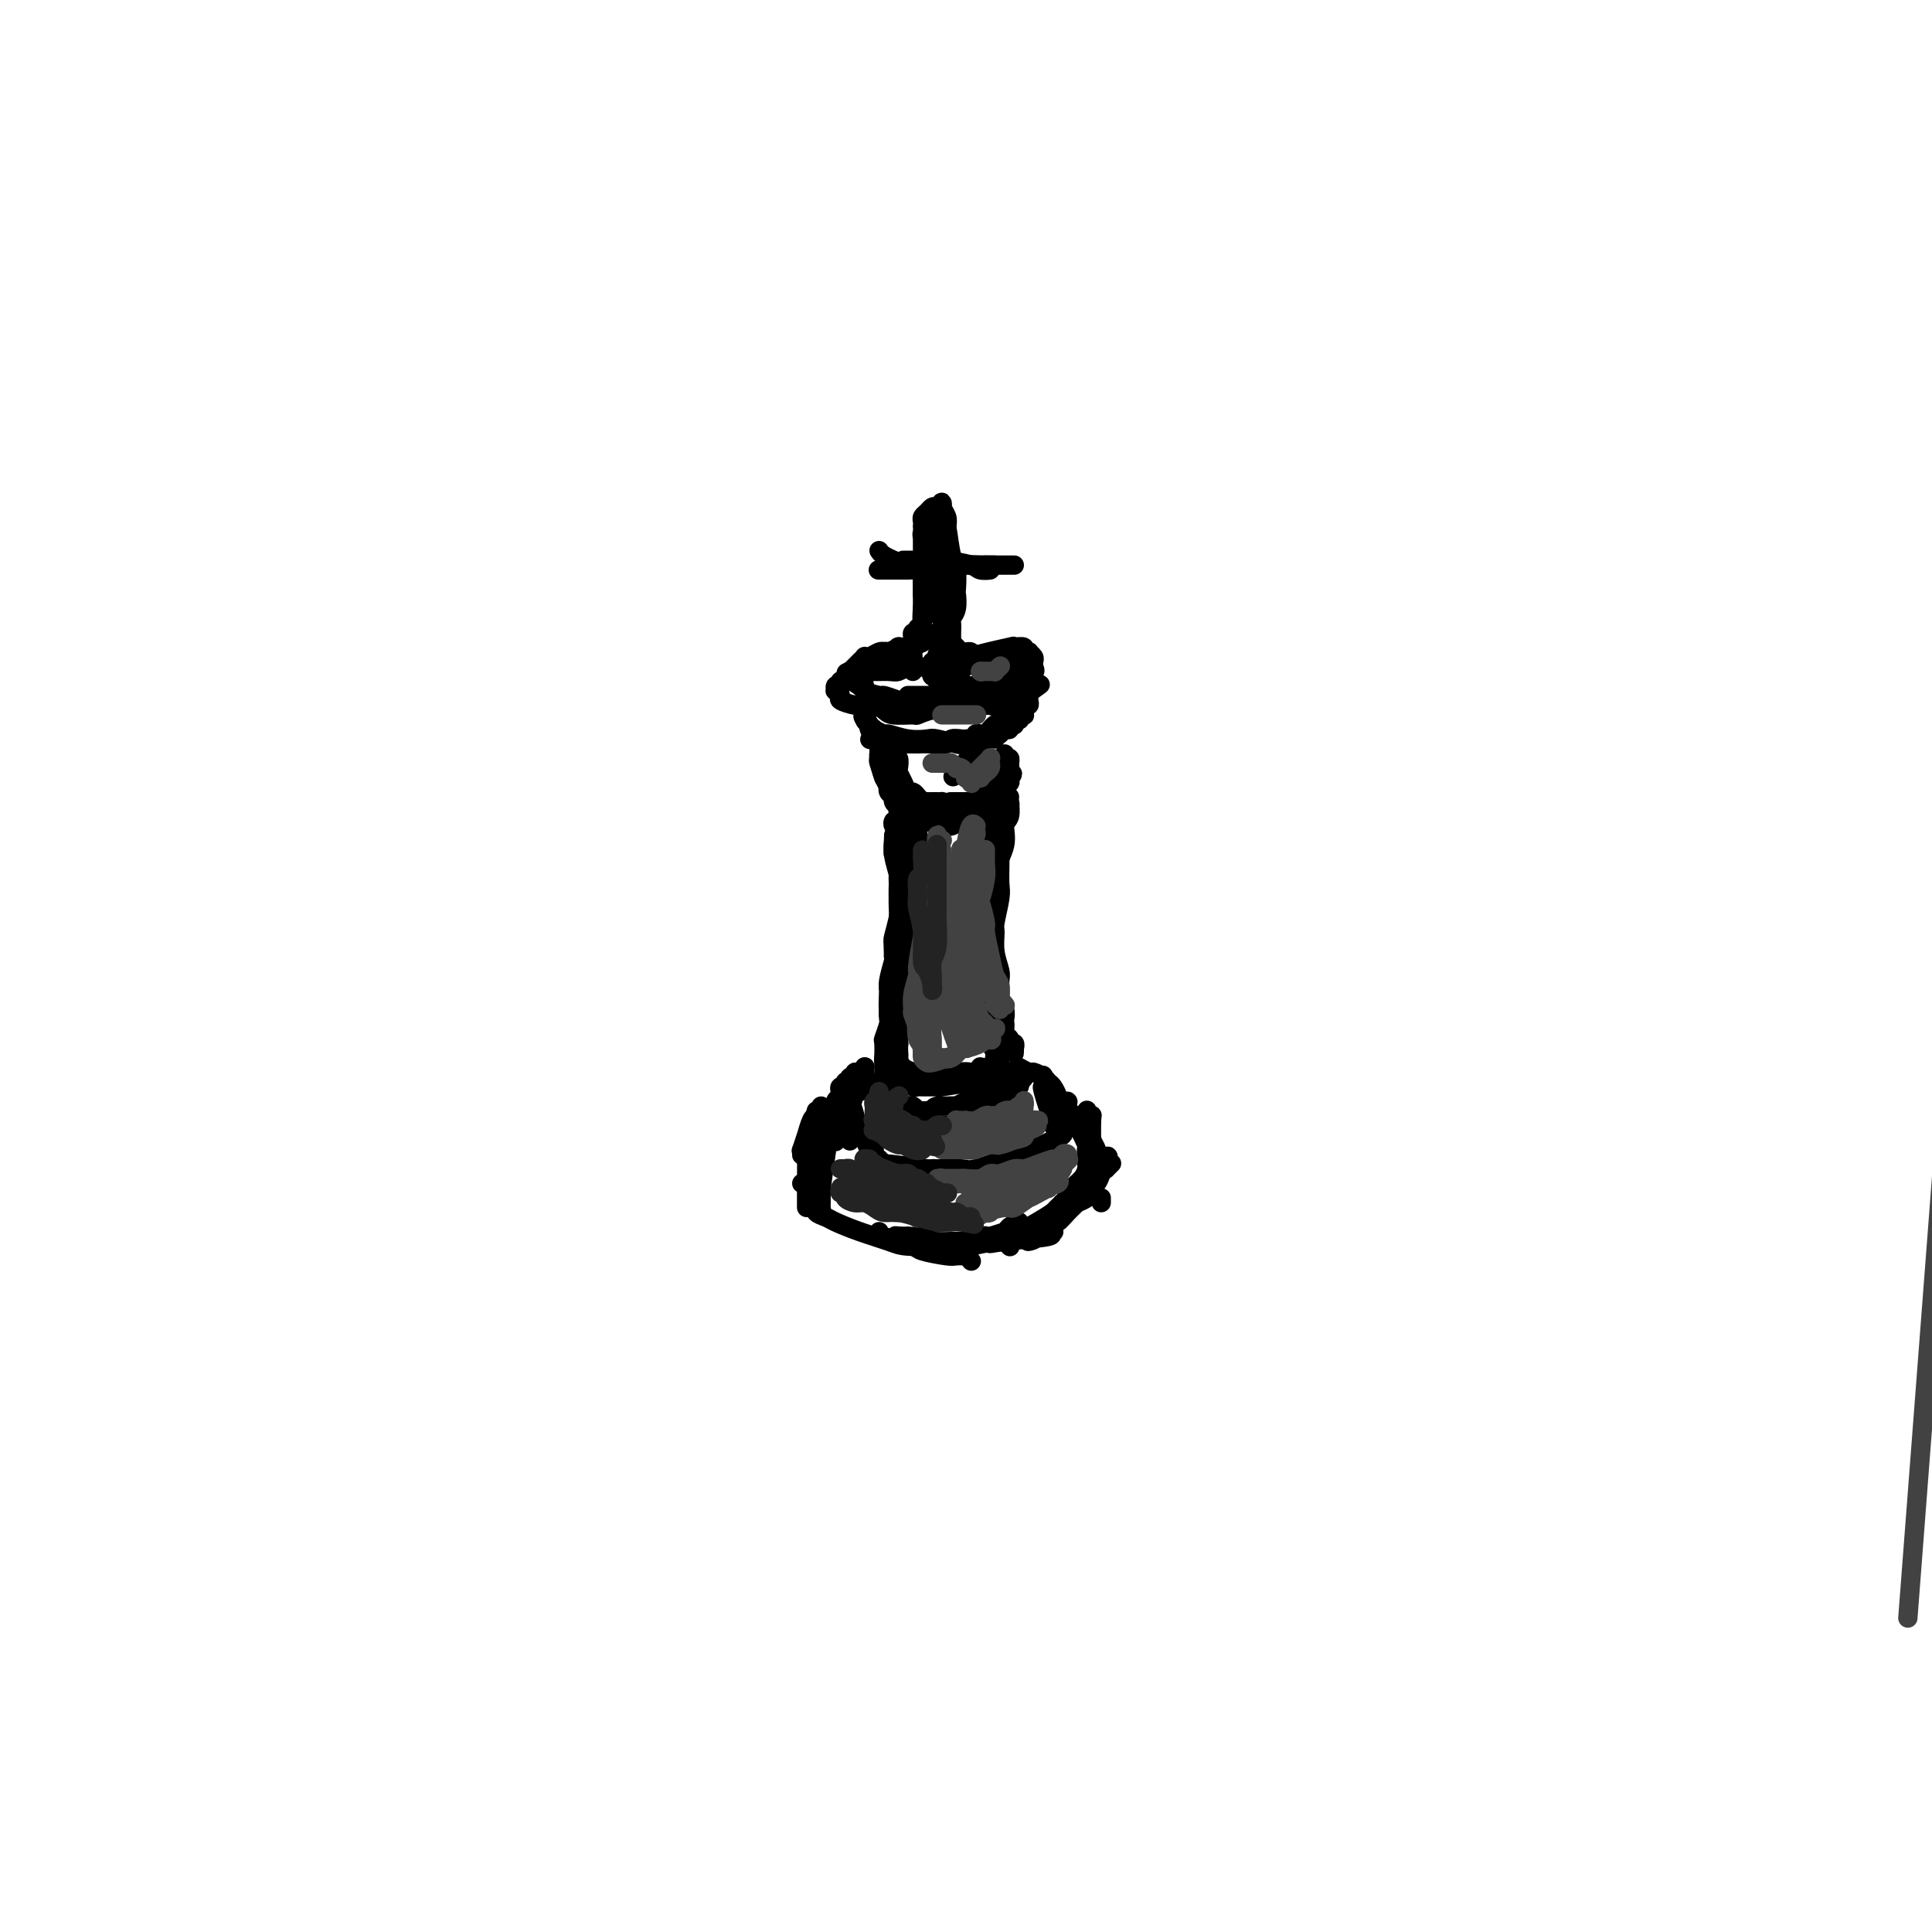 <svg viewBox='0 0 400 400' version='1.1' xmlns='http://www.w3.org/2000/svg' xmlns:xlink='http://www.w3.org/1999/xlink'><g fill='none' stroke='#000000' stroke-width='4' stroke-linecap='round' stroke-linejoin='round'><path d='M191,116c0.000,0.328 0.000,0.656 0,1c0.000,0.344 0.000,0.706 0,1c0.000,0.294 0.000,0.522 0,1c0.000,0.478 0.000,1.206 0,2c0.000,0.794 0.000,1.656 0,2c0.000,0.344 0.000,0.172 0,0'/><path d='M191,126c0.000,-0.338 0.000,-0.675 0,-1c0.000,-0.325 0.000,-0.636 0,-1c0.000,-0.364 0.000,-0.779 0,-1c0.000,-0.221 0.000,-0.248 0,-1c0.000,-0.752 0.000,-2.229 0,-3c0.000,-0.771 0.000,-0.837 0,-1c0.000,-0.163 0.000,-0.425 0,-1c0.000,-0.575 0.000,-1.465 0,-2c0.000,-0.535 0.000,-0.715 0,-1c0.000,-0.285 0.000,-0.676 0,-1c0.000,-0.324 0.000,-0.582 0,-1c0.000,-0.418 0.000,-0.996 0,-1c-0.000,-0.004 0.000,0.567 0,1c0.000,0.433 0.000,0.729 0,1c0.000,0.271 -0.000,0.516 0,1c0.000,0.484 -0.000,1.208 0,2c0.000,0.792 -0.000,1.652 0,3c0.000,1.348 -0.000,3.184 0,4c0.000,0.816 -0.000,0.614 0,1c0.000,0.386 -0.000,1.362 0,2c0.000,0.638 -0.000,0.939 0,1c0.000,0.061 -0.000,-0.118 0,0c0.000,0.118 -0.000,0.532 0,1c0.000,0.468 -0.000,0.991 0,1c0.000,0.009 0.000,-0.495 0,-1'/><path d='M191,128c-0.061,2.305 -0.212,0.068 0,-2c0.212,-2.068 0.789,-3.968 1,-5c0.211,-1.032 0.058,-1.197 0,-2c-0.058,-0.803 -0.019,-2.242 0,-3c0.019,-0.758 0.019,-0.833 0,-1c-0.019,-0.167 -0.058,-0.427 0,-1c0.058,-0.573 0.212,-1.459 0,-2c-0.212,-0.541 -0.789,-0.736 -1,-1c-0.211,-0.264 -0.057,-0.595 0,-1c0.057,-0.405 0.018,-0.882 0,-1c-0.018,-0.118 -0.016,0.122 0,0c0.016,-0.122 0.046,-0.607 0,-1c-0.046,-0.393 -0.166,-0.692 0,-1c0.166,-0.308 0.619,-0.623 1,-1c0.381,-0.377 0.690,-0.817 1,-1c0.310,-0.183 0.623,-0.110 1,0c0.377,0.110 0.819,0.256 1,0c0.181,-0.256 0.100,-0.914 0,-1c-0.100,-0.086 -0.219,0.400 0,1c0.219,0.600 0.777,1.314 1,2c0.223,0.686 0.112,1.343 0,2'/><path d='M196,109c0.321,1.859 0.623,4.508 1,6c0.377,1.492 0.829,1.829 1,3c0.171,1.171 0.060,3.177 0,4c-0.060,0.823 -0.069,0.462 0,1c0.069,0.538 0.215,1.976 0,3c-0.215,1.024 -0.790,1.633 -1,2c-0.210,0.367 -0.056,0.490 0,1c0.056,0.510 0.015,1.407 0,2c-0.015,0.593 -0.004,0.884 0,1c0.004,0.116 0.002,0.058 0,0'/><path d='M196,124c0.113,0.451 0.226,0.901 0,-1c-0.226,-1.901 -0.793,-6.155 -1,-8c-0.207,-1.845 -0.056,-1.281 0,-1c0.056,0.281 0.015,0.281 0,0c-0.015,-0.281 -0.004,-0.841 0,-1c0.004,-0.159 0.001,0.083 0,1c-0.001,0.917 -0.000,2.508 0,3c0.000,0.492 0.000,-0.116 0,1c-0.000,1.116 -0.000,3.954 0,5c0.000,1.046 0.000,0.299 0,0c-0.000,-0.299 -0.000,-0.149 0,0'/><path d='M195,131c0.000,0.000 0.100,0.100 0.1,0.1'/><path d='M195,123c0.000,1.078 0.000,2.155 0,0c-0.000,-2.155 -0.000,-7.544 0,-10c0.000,-2.456 0.001,-1.981 0,-2c-0.001,-0.019 -0.004,-0.532 0,-1c0.004,-0.468 0.015,-0.893 0,-1c-0.015,-0.107 -0.056,0.102 0,0c0.056,-0.102 0.210,-0.514 0,-1c-0.210,-0.486 -0.785,-1.045 -1,-1c-0.215,0.045 -0.072,0.693 0,1c0.072,0.307 0.072,0.274 0,1c-0.072,0.726 -0.215,2.210 0,3c0.215,0.790 0.790,0.885 1,2c0.210,1.115 0.056,3.250 0,5c-0.056,1.750 -0.014,3.115 0,4c0.014,0.885 0.000,1.291 0,2c-0.000,0.709 0.014,1.720 0,2c-0.014,0.280 -0.055,-0.172 0,0c0.055,0.172 0.207,0.970 0,1c-0.207,0.030 -0.773,-0.706 -1,-1c-0.227,-0.294 -0.113,-0.147 0,0'/><path d='M182,114c0.200,0.311 0.400,0.622 1,1c0.600,0.378 1.600,0.822 2,1c0.400,0.178 0.200,0.089 0,0'/><path d='M204,117c-0.075,0.000 -0.150,0.000 0,0c0.150,-0.000 0.526,-0.001 1,0c0.474,0.001 1.045,0.004 1,0c-0.045,-0.004 -0.705,-0.015 -1,0c-0.295,0.015 -0.224,0.057 -2,0c-1.776,-0.057 -5.400,-0.211 -7,0c-1.600,0.211 -1.178,0.789 -2,1c-0.822,0.211 -2.889,0.057 -4,0c-1.111,-0.057 -1.265,-0.015 -2,0c-0.735,0.015 -2.050,0.004 -3,0c-0.950,-0.004 -1.535,-0.001 -2,0c-0.465,0.001 -0.811,0.000 -1,0c-0.189,-0.000 -0.222,-0.000 0,0c0.222,0.000 0.699,0.000 1,0c0.301,-0.000 0.427,-0.000 1,0c0.573,0.000 1.592,0.000 2,0c0.408,-0.000 0.204,-0.000 0,0'/><path d='M204,118c-0.168,0.006 -0.336,0.012 0,0c0.336,-0.012 1.175,-0.042 1,0c-0.175,0.042 -1.363,0.155 -2,0c-0.637,-0.155 -0.724,-0.577 -2,-1c-1.276,-0.423 -3.742,-0.845 -5,-1c-1.258,-0.155 -1.307,-0.041 -2,0c-0.693,0.041 -2.028,0.011 -3,0c-0.972,-0.011 -1.580,-0.003 -2,0c-0.420,0.003 -0.652,0.001 -1,0c-0.348,-0.001 -0.814,-0.000 -1,0c-0.186,0.000 -0.093,0.000 0,0'/><path d='M204,117c0.000,0.000 0.100,0.100 0.1,0.1'/><path d='M210,117c-0.992,0.000 -1.984,0.000 -2,0c-0.016,0.000 0.945,0.000 0,0c-0.945,-0.000 -3.797,0.000 -4,0c-0.203,0.000 2.244,0.000 0,0c-2.244,0.000 -9.179,-0.000 -12,0c-2.821,0.000 -1.527,0.000 -1,0c0.527,-0.000 0.285,0.000 0,0c-0.285,0.000 -0.615,-0.000 -1,0c-0.385,0.000 -0.824,0.000 -1,0c-0.176,-0.000 -0.088,0.000 0,0'/><path d='M190,130c-0.030,0.417 -0.061,0.834 0,1c0.061,0.166 0.212,0.082 0,0c-0.212,-0.082 -0.789,-0.162 -1,0c-0.211,0.162 -0.057,0.564 0,1c0.057,0.436 0.015,0.904 0,1c-0.015,0.096 -0.004,-0.181 0,0c0.004,0.181 0.001,0.818 0,1c-0.001,0.182 -0.000,-0.092 0,0c0.000,0.092 0.000,0.551 0,1c-0.000,0.449 0.000,0.890 0,1c-0.000,0.110 -0.000,-0.109 0,0c0.000,0.109 0.001,0.548 0,1c-0.001,0.452 -0.004,0.916 0,1c0.004,0.084 0.015,-0.214 0,0c-0.015,0.214 -0.055,0.940 0,1c0.055,0.060 0.203,-0.547 0,-1c-0.203,-0.453 -0.759,-0.752 -1,-1c-0.241,-0.248 -0.167,-0.444 0,-1c0.167,-0.556 0.426,-1.472 1,-2c0.574,-0.528 1.463,-0.667 2,-1c0.537,-0.333 0.721,-0.859 1,-1c0.279,-0.141 0.651,0.103 1,0c0.349,-0.103 0.674,-0.551 1,-1'/><path d='M194,131c1.161,-1.076 1.564,0.232 2,1c0.436,0.768 0.905,0.994 1,1c0.095,0.006 -0.184,-0.209 0,0c0.184,0.209 0.831,0.841 1,1c0.169,0.159 -0.140,-0.155 0,0c0.140,0.155 0.728,0.777 1,1c0.272,0.223 0.228,0.045 0,0c-0.228,-0.045 -0.639,0.044 -1,0c-0.361,-0.044 -0.670,-0.219 -1,0c-0.330,0.219 -0.681,0.833 -1,1c-0.319,0.167 -0.607,-0.114 -1,0c-0.393,0.114 -0.891,0.623 -1,1c-0.109,0.377 0.172,0.623 0,1c-0.172,0.377 -0.795,0.885 -1,1c-0.205,0.115 0.008,-0.165 0,0c-0.008,0.165 -0.239,0.773 0,1c0.239,0.227 0.946,0.072 1,0c0.054,-0.072 -0.546,-0.061 0,0c0.546,0.061 2.237,0.171 3,0c0.763,-0.171 0.598,-0.624 1,-1c0.402,-0.376 1.373,-0.675 2,-1c0.627,-0.325 0.912,-0.676 1,-1c0.088,-0.324 -0.022,-0.623 0,-1c0.022,-0.377 0.175,-0.833 0,-1c-0.175,-0.167 -0.677,-0.045 -1,0c-0.323,0.045 -0.468,0.012 -1,0c-0.532,-0.012 -1.451,-0.003 -2,0c-0.549,0.003 -0.728,0.001 -1,0c-0.272,-0.001 -0.636,-0.000 -1,0'/><path d='M195,135c-1.155,0.195 -1.041,0.683 -1,1c0.041,0.317 0.011,0.463 0,1c-0.011,0.537 -0.003,1.463 0,2c0.003,0.537 0.001,0.683 0,1c-0.001,0.317 -0.000,0.805 0,1c0.000,0.195 0.000,0.098 0,0'/><path d='M199,139c-0.870,-0.030 -1.740,-0.060 -2,0c-0.260,0.060 0.089,0.211 0,0c-0.089,-0.211 -0.616,-0.785 -1,-1c-0.384,-0.215 -0.625,-0.071 -1,0c-0.375,0.071 -0.884,0.071 -1,0c-0.116,-0.071 0.161,-0.211 0,0c-0.161,0.211 -0.760,0.775 -1,1c-0.240,0.225 -0.120,0.113 0,0'/><path d='M193,137c-0.243,0.414 -0.487,0.829 -1,1c-0.513,0.171 -1.297,0.099 -2,0c-0.703,-0.099 -1.326,-0.224 -2,0c-0.674,0.224 -1.399,0.796 -2,1c-0.601,0.204 -1.079,0.041 -2,0c-0.921,-0.041 -2.285,0.042 -3,0c-0.715,-0.042 -0.779,-0.207 -1,0c-0.221,0.207 -0.598,0.787 -1,1c-0.402,0.213 -0.829,0.061 -1,0c-0.171,-0.061 -0.085,-0.030 0,0'/><path d='M186,138c0.098,-0.000 0.196,-0.001 0,0c-0.196,0.001 -0.685,0.003 -1,0c-0.315,-0.003 -0.455,-0.011 -1,0c-0.545,0.011 -1.494,0.040 -2,0c-0.506,-0.040 -0.571,-0.151 -1,0c-0.429,0.151 -1.224,0.562 -2,1c-0.776,0.438 -1.532,0.901 -2,1c-0.468,0.099 -0.647,-0.166 -1,0c-0.353,0.166 -0.878,0.763 -1,1c-0.122,0.237 0.160,0.115 0,0c-0.160,-0.115 -0.760,-0.223 -1,0c-0.240,0.223 -0.118,0.777 0,1c0.118,0.223 0.232,0.115 0,0c-0.232,-0.115 -0.811,-0.238 -1,0c-0.189,0.238 0.012,0.838 0,1c-0.012,0.162 -0.236,-0.114 0,0c0.236,0.114 0.930,0.618 1,1c0.070,0.382 -0.486,0.641 0,1c0.486,0.359 2.015,0.818 3,1c0.985,0.182 1.427,0.087 2,0c0.573,-0.087 1.275,-0.166 2,0c0.725,0.166 1.471,0.577 2,1c0.529,0.423 0.842,0.860 2,1c1.158,0.140 3.161,-0.015 4,0c0.839,0.015 0.514,0.200 1,0c0.486,-0.200 1.785,-0.785 3,-1c1.215,-0.215 2.347,-0.062 3,0c0.653,0.062 0.826,0.031 1,0'/><path d='M197,147c3.877,0.314 2.071,0.098 2,0c-0.071,-0.098 1.594,-0.078 2,0c0.406,0.078 -0.449,0.213 0,0c0.449,-0.213 2.200,-0.774 3,-1c0.800,-0.226 0.649,-0.117 1,0c0.351,0.117 1.205,0.244 2,0c0.795,-0.244 1.531,-0.857 2,-1c0.469,-0.143 0.673,0.186 1,0c0.327,-0.186 0.778,-0.885 1,-1c0.222,-0.115 0.213,0.354 1,0c0.787,-0.354 2.368,-1.530 3,-2c0.632,-0.470 0.316,-0.235 0,0'/><path d='M214,141c0.122,-0.312 0.245,-0.623 0,-1c-0.245,-0.377 -0.856,-0.818 -1,-1c-0.144,-0.182 0.179,-0.105 0,0c-0.179,0.105 -0.859,0.238 -1,0c-0.141,-0.238 0.256,-0.848 0,-1c-0.256,-0.152 -1.164,0.156 -2,0c-0.836,-0.156 -1.599,-0.774 -2,-1c-0.401,-0.226 -0.441,-0.061 -1,0c-0.559,0.061 -1.637,0.016 -2,0c-0.363,-0.016 -0.010,-0.004 0,0c0.010,0.004 -0.323,0.001 -1,0c-0.677,-0.001 -1.699,-0.000 -2,0c-0.301,0.000 0.118,0.001 0,0c-0.118,-0.001 -0.772,-0.002 -1,0c-0.228,0.002 -0.031,0.007 0,0c0.031,-0.007 -0.105,-0.026 0,0c0.105,0.026 0.450,0.098 0,0c-0.450,-0.098 -1.696,-0.367 0,-1c1.696,-0.633 6.334,-1.630 8,-2c1.666,-0.370 0.359,-0.113 0,0c-0.359,0.113 0.228,0.082 1,0c0.772,-0.082 1.727,-0.215 2,0c0.273,0.215 -0.137,0.779 0,1c0.137,0.221 0.821,0.101 1,0c0.179,-0.101 -0.148,-0.182 0,0c0.148,0.182 0.771,0.626 1,1c0.229,0.374 0.066,0.678 0,1c-0.066,0.322 -0.033,0.661 0,1'/><path d='M214,138c0.375,0.873 0.311,1.056 0,1c-0.311,-0.056 -0.871,-0.350 -1,0c-0.129,0.350 0.173,1.346 0,2c-0.173,0.654 -0.820,0.968 -1,1c-0.180,0.032 0.107,-0.217 0,0c-0.107,0.217 -0.610,0.899 -1,1c-0.390,0.101 -0.668,-0.379 -1,0c-0.332,0.379 -0.718,1.618 -1,2c-0.282,0.382 -0.461,-0.094 -1,0c-0.539,0.094 -1.439,0.757 -2,1c-0.561,0.243 -0.784,0.065 -1,0c-0.216,-0.065 -0.424,-0.017 -1,0c-0.576,0.017 -1.519,0.005 -2,0c-0.481,-0.005 -0.500,-0.001 -1,0c-0.500,0.001 -1.481,-0.001 -2,0c-0.519,0.001 -0.577,0.004 -1,0c-0.423,-0.004 -1.212,-0.015 -2,0c-0.788,0.015 -1.577,0.056 -2,0c-0.423,-0.056 -0.481,-0.210 -1,0c-0.519,0.210 -1.500,0.785 -2,1c-0.500,0.215 -0.519,0.072 -1,0c-0.481,-0.072 -1.424,-0.071 -2,0c-0.576,0.071 -0.787,0.214 -1,0c-0.213,-0.214 -0.429,-0.783 -1,-1c-0.571,-0.217 -1.497,-0.082 -2,0c-0.503,0.082 -0.583,0.109 -1,0c-0.417,-0.109 -1.170,-0.355 -2,-1c-0.830,-0.645 -1.738,-1.688 -2,-2c-0.262,-0.312 0.122,0.108 0,0c-0.122,-0.108 -0.749,-0.745 -1,-1c-0.251,-0.255 -0.125,-0.127 0,0'/><path d='M178,142c-1.396,-0.788 -0.385,-0.257 0,0c0.385,0.257 0.143,0.239 0,0c-0.143,-0.239 -0.189,-0.699 0,-1c0.189,-0.301 0.613,-0.444 1,-1c0.387,-0.556 0.738,-1.526 1,-2c0.262,-0.474 0.433,-0.453 1,-1c0.567,-0.547 1.528,-1.663 2,-2c0.472,-0.337 0.456,0.106 1,0c0.544,-0.106 1.648,-0.760 2,-1c0.352,-0.240 -0.047,-0.064 0,0c0.047,0.064 0.540,0.017 1,0c0.460,-0.017 0.885,-0.006 1,0c0.115,0.006 -0.081,0.005 0,0c0.081,-0.005 0.439,-0.015 0,0c-0.439,0.015 -1.675,0.056 -2,0c-0.325,-0.056 0.260,-0.207 0,0c-0.260,0.207 -1.366,0.774 -2,1c-0.634,0.226 -0.796,0.112 -1,0c-0.204,-0.112 -0.450,-0.224 -1,0c-0.550,0.224 -1.405,0.782 -2,1c-0.595,0.218 -0.929,0.096 -1,0c-0.071,-0.096 0.121,-0.166 0,0c-0.121,0.166 -0.554,0.566 -1,1c-0.446,0.434 -0.903,0.900 -1,1c-0.097,0.100 0.166,-0.165 0,0c-0.166,0.165 -0.762,0.762 -1,1c-0.238,0.238 -0.119,0.119 0,0'/><path d='M176,139c-1.549,0.709 -0.421,-0.017 0,0c0.421,0.017 0.134,0.778 0,1c-0.134,0.222 -0.116,-0.094 0,0c0.116,0.094 0.330,0.599 1,1c0.670,0.401 1.796,0.699 2,1c0.204,0.301 -0.513,0.606 0,1c0.513,0.394 2.255,0.876 3,1c0.745,0.124 0.493,-0.110 1,0c0.507,0.110 1.772,0.565 3,1c1.228,0.435 2.419,0.850 3,1c0.581,0.150 0.551,0.036 1,0c0.449,-0.036 1.376,0.005 2,0c0.624,-0.005 0.945,-0.057 2,0c1.055,0.057 2.845,0.223 4,0c1.155,-0.223 1.674,-0.834 2,-1c0.326,-0.166 0.459,0.113 1,0c0.541,-0.113 1.489,-0.619 2,-1c0.511,-0.381 0.585,-0.637 1,-1c0.415,-0.363 1.172,-0.833 2,-1c0.828,-0.167 1.727,-0.030 2,0c0.273,0.030 -0.081,-0.048 0,0c0.081,0.048 0.596,0.222 1,0c0.404,-0.222 0.697,-0.841 1,-1c0.303,-0.159 0.617,0.143 1,0c0.383,-0.143 0.834,-0.731 1,-1c0.166,-0.269 0.047,-0.220 0,0c-0.047,0.220 -0.024,0.610 0,1'/><path d='M212,141c3.461,-0.774 0.613,-0.208 -1,0c-1.613,0.208 -1.991,0.060 -2,0c-0.009,-0.060 0.350,-0.030 0,0c-0.350,0.030 -1.411,0.061 -2,0c-0.589,-0.061 -0.707,-0.214 -1,0c-0.293,0.214 -0.760,0.793 -1,1c-0.240,0.207 -0.253,0.040 -1,0c-0.747,-0.040 -2.228,0.046 -3,0c-0.772,-0.046 -0.837,-0.222 -1,0c-0.163,0.222 -0.425,0.844 -1,1c-0.575,0.156 -1.462,-0.154 -2,0c-0.538,0.154 -0.725,0.773 -1,1c-0.275,0.227 -0.637,0.061 -1,0c-0.363,-0.061 -0.727,-0.016 -1,0c-0.273,0.016 -0.455,0.004 -1,0c-0.545,-0.004 -1.452,-0.001 -2,0c-0.548,0.001 -0.735,0.000 -1,0c-0.265,-0.000 -0.607,-0.000 -1,0c-0.393,0.000 -0.837,0.000 -1,0c-0.163,-0.000 -0.047,-0.000 0,0c0.047,0.000 0.023,0.000 0,0'/><path d='M213,144c0.008,-0.081 0.016,-0.161 0,0c-0.016,0.161 -0.057,0.564 0,1c0.057,0.436 0.211,0.905 0,1c-0.211,0.095 -0.788,-0.185 -1,0c-0.212,0.185 -0.061,0.834 0,1c0.061,0.166 0.030,-0.151 0,0c-0.030,0.151 -0.061,0.768 0,1c0.061,0.232 0.212,0.077 0,0c-0.212,-0.077 -0.789,-0.076 -1,0c-0.211,0.076 -0.057,0.228 0,0c0.057,-0.228 0.015,-0.834 0,-1c-0.015,-0.166 -0.005,0.109 0,0c0.005,-0.109 0.004,-0.601 0,-1c-0.004,-0.399 -0.011,-0.705 0,-1c0.011,-0.295 0.042,-0.579 0,-1c-0.042,-0.421 -0.155,-0.977 0,-1c0.155,-0.023 0.577,0.489 1,1'/><path d='M212,144c-0.001,-0.224 -0.004,0.714 0,1c0.004,0.286 0.016,-0.082 0,0c-0.016,0.082 -0.059,0.615 0,1c0.059,0.385 0.222,0.624 0,1c-0.222,0.376 -0.828,0.889 -1,1c-0.172,0.111 0.091,-0.180 0,0c-0.091,0.180 -0.535,0.832 -1,1c-0.465,0.168 -0.951,-0.148 -1,0c-0.049,0.148 0.338,0.761 0,1c-0.338,0.239 -1.400,0.103 -2,0c-0.600,-0.103 -0.739,-0.172 -1,0c-0.261,0.172 -0.643,0.586 -1,1c-0.357,0.414 -0.687,0.829 -1,1c-0.313,0.171 -0.609,0.098 -1,0c-0.391,-0.098 -0.877,-0.222 -1,0c-0.123,0.222 0.118,0.791 0,1c-0.118,0.209 -0.593,0.060 -1,0c-0.407,-0.060 -0.744,-0.030 -1,0c-0.256,0.030 -0.429,0.061 -1,0c-0.571,-0.061 -1.538,-0.212 -2,0c-0.462,0.212 -0.418,0.789 -1,1c-0.582,0.211 -1.791,0.056 -3,0c-1.209,-0.056 -2.418,-0.014 -3,0c-0.582,0.014 -0.537,-0.000 -1,0c-0.463,0.000 -1.433,0.014 -2,0c-0.567,-0.014 -0.730,-0.056 -1,0c-0.270,0.056 -0.647,0.211 -1,0c-0.353,-0.211 -0.682,-0.789 -1,-1c-0.318,-0.211 -0.624,-0.057 -1,0c-0.376,0.057 -0.822,0.016 -1,0c-0.178,-0.016 -0.089,-0.008 0,0'/><path d='M182,153c-3.166,0.060 -1.580,0.209 -1,0c0.580,-0.209 0.153,-0.775 0,-1c-0.153,-0.225 -0.034,-0.109 0,0c0.034,0.109 -0.018,0.210 0,0c0.018,-0.210 0.107,-0.732 0,-1c-0.107,-0.268 -0.411,-0.282 0,0c0.411,0.282 1.536,0.859 2,1c0.464,0.141 0.268,-0.155 1,0c0.732,0.155 2.394,0.761 4,1c1.606,0.239 3.158,0.113 4,0c0.842,-0.113 0.974,-0.212 2,0c1.026,0.212 2.947,0.733 4,1c1.053,0.267 1.237,0.278 2,0c0.763,-0.278 2.103,-0.844 3,-1c0.897,-0.156 1.349,0.098 2,0c0.651,-0.098 1.499,-0.548 2,-1c0.501,-0.452 0.655,-0.905 1,-1c0.345,-0.095 0.881,0.167 1,0c0.119,-0.167 -0.178,-0.762 0,-1c0.178,-0.238 0.832,-0.120 1,0c0.168,0.120 -0.150,0.242 0,0c0.150,-0.242 0.770,-0.849 1,-1c0.230,-0.151 0.072,0.156 0,0c-0.072,-0.156 -0.058,-0.773 0,-1c0.058,-0.227 0.159,-0.065 0,0c-0.159,0.065 -0.580,0.032 -1,0'/><path d='M210,148c1.681,-0.978 -0.118,-0.422 -1,0c-0.882,0.422 -0.847,0.710 -1,1c-0.153,0.290 -0.495,0.583 -1,1c-0.505,0.417 -1.175,0.958 -3,3c-1.825,2.042 -4.807,5.583 -6,7c-1.193,1.417 -0.596,0.708 0,0'/><path d='M206,151c0.000,0.311 0.000,0.622 0,1c0.000,0.378 0.000,0.822 0,1c-0.000,0.178 0.000,0.089 0,0'/><path d='M208,161c0.000,0.000 0.000,0.000 0,0c0.000,0.000 0.000,0.000 0,0'/><path d='M206,170c0.000,0.000 0.100,0.100 0.1,0.1'/><path d='M208,162c0.000,0.202 0.000,0.405 0,0c0.000,-0.405 -0.000,-1.417 0,-2c0.000,-0.583 0.000,-0.737 0,-1c0.000,-0.263 -0.000,-0.635 0,-1c0.000,-0.365 0.000,-0.722 0,-1c-0.000,-0.278 0.000,-0.477 0,0c0.000,0.477 0.000,1.631 0,2c0.000,0.369 0.000,-0.045 0,0c-0.000,0.045 0.000,0.551 0,1c0.000,0.449 0.000,0.843 0,1c0.000,0.157 0.000,0.079 0,0'/><path d='M205,169c-0.451,0.030 -0.901,0.059 -1,0c-0.099,-0.059 0.154,-0.208 0,0c-0.154,0.208 -0.714,0.773 -1,1c-0.286,0.227 -0.300,0.114 -1,0c-0.700,-0.114 -2.088,-0.231 -3,0c-0.912,0.231 -1.347,0.809 -2,1c-0.653,0.191 -1.523,-0.005 -2,0c-0.477,0.005 -0.562,0.213 -1,0c-0.438,-0.213 -1.231,-0.846 -2,-1c-0.769,-0.154 -1.516,0.170 -2,0c-0.484,-0.170 -0.704,-0.834 -1,-1c-0.296,-0.166 -0.667,0.167 -1,0c-0.333,-0.167 -0.629,-0.832 -1,-1c-0.371,-0.168 -0.816,0.162 -1,0c-0.184,-0.162 -0.105,-0.817 0,-1c0.105,-0.183 0.238,0.104 0,0c-0.238,-0.104 -0.847,-0.600 -1,-1c-0.153,-0.400 0.151,-0.704 0,-1c-0.151,-0.296 -0.757,-0.584 -1,-1c-0.243,-0.416 -0.121,-0.959 0,-1c0.121,-0.041 0.243,0.421 0,0c-0.243,-0.421 -0.850,-1.727 -1,-2c-0.150,-0.273 0.156,0.485 0,0c-0.156,-0.485 -0.774,-2.212 -1,-3c-0.226,-0.788 -0.061,-0.635 0,-1c0.061,-0.365 0.017,-1.247 0,-2c-0.017,-0.753 -0.009,-1.376 0,-2'/><path d='M182,153c-0.619,-2.246 -0.166,-0.360 0,0c0.166,0.360 0.044,-0.808 0,-1c-0.044,-0.192 -0.009,0.590 0,1c0.009,0.410 -0.007,0.449 0,1c0.007,0.551 0.038,1.615 0,2c-0.038,0.385 -0.146,0.092 0,1c0.146,0.908 0.547,3.017 1,4c0.453,0.983 0.959,0.840 1,1c0.041,0.160 -0.385,0.621 0,1c0.385,0.379 1.579,0.675 2,1c0.421,0.325 0.069,0.679 0,1c-0.069,0.321 0.145,0.608 1,1c0.855,0.392 2.350,0.890 3,1c0.650,0.110 0.454,-0.169 1,0c0.546,0.169 1.832,0.787 3,1c1.168,0.213 2.216,0.020 3,0c0.784,-0.020 1.305,0.134 2,0c0.695,-0.134 1.566,-0.557 2,-1c0.434,-0.443 0.432,-0.908 1,-1c0.568,-0.092 1.707,0.187 2,0c0.293,-0.187 -0.258,-0.841 0,-1c0.258,-0.159 1.326,0.179 2,0c0.674,-0.179 0.954,-0.873 1,-1c0.046,-0.127 -0.141,0.312 0,0c0.141,-0.312 0.612,-1.375 1,-2c0.388,-0.625 0.694,-0.813 1,-1'/><path d='M209,161c1.236,-1.106 0.328,-0.871 0,-1c-0.328,-0.129 -0.074,-0.622 0,-1c0.074,-0.378 -0.033,-0.642 0,-1c0.033,-0.358 0.205,-0.810 0,-1c-0.205,-0.190 -0.787,-0.120 -1,0c-0.213,0.120 -0.057,0.288 0,0c0.057,-0.288 0.016,-1.032 0,-1c-0.016,0.032 -0.007,0.838 0,1c0.007,0.162 0.012,-0.322 0,0c-0.012,0.322 -0.041,1.449 0,2c0.041,0.551 0.151,0.525 0,1c-0.151,0.475 -0.562,1.452 -1,2c-0.438,0.548 -0.901,0.669 -1,1c-0.099,0.331 0.167,0.873 0,1c-0.167,0.127 -0.767,-0.162 -1,0c-0.233,0.162 -0.100,0.774 0,1c0.100,0.226 0.166,0.064 0,0c-0.166,-0.064 -0.566,-0.031 -1,0c-0.434,0.031 -0.904,0.061 -1,0c-0.096,-0.061 0.182,-0.212 0,0c-0.182,0.212 -0.822,0.789 -1,1c-0.178,0.211 0.107,0.057 0,0c-0.107,-0.057 -0.606,-0.015 -1,0c-0.394,0.015 -0.683,0.004 -1,0c-0.317,-0.004 -0.662,-0.001 -1,0c-0.338,0.001 -0.668,0.000 -1,0c-0.332,-0.000 -0.666,-0.000 -1,0'/><path d='M197,166c-1.703,0.309 -1.962,0.083 -2,0c-0.038,-0.083 0.143,-0.023 0,0c-0.143,0.023 -0.612,0.007 -1,0c-0.388,-0.007 -0.696,-0.006 -1,0c-0.304,0.006 -0.602,0.017 -1,0c-0.398,-0.017 -0.894,-0.061 -1,0c-0.106,0.061 0.179,0.228 0,0c-0.179,-0.228 -0.821,-0.851 -1,-1c-0.179,-0.149 0.106,0.177 0,0c-0.106,-0.177 -0.603,-0.858 -1,-1c-0.397,-0.142 -0.694,0.255 -1,0c-0.306,-0.255 -0.622,-1.164 -1,-2c-0.378,-0.836 -0.819,-1.601 -1,-2c-0.181,-0.399 -0.101,-0.431 0,-1c0.101,-0.569 0.224,-1.673 0,-2c-0.224,-0.327 -0.796,0.123 -1,0c-0.204,-0.123 -0.041,-0.818 0,-1c0.041,-0.182 -0.041,0.148 0,0c0.041,-0.148 0.204,-0.776 0,-1c-0.204,-0.224 -0.777,-0.045 -1,0c-0.223,0.045 -0.097,-0.044 0,0c0.097,0.044 0.166,0.222 0,0c-0.166,-0.222 -0.565,-0.842 -1,-1c-0.435,-0.158 -0.905,0.147 -1,0c-0.095,-0.147 0.184,-0.747 0,-1c-0.184,-0.253 -0.833,-0.161 -1,0c-0.167,0.161 0.147,0.389 0,0c-0.147,-0.389 -0.756,-1.397 -1,-2c-0.244,-0.603 -0.122,-0.802 0,-1'/><path d='M180,150c-1.932,-2.714 -1.264,-1.498 -1,-1c0.264,0.498 0.122,0.278 0,0c-0.122,-0.278 -0.225,-0.613 0,-1c0.225,-0.387 0.779,-0.825 1,-1c0.221,-0.175 0.111,-0.088 0,0'/><path d='M209,157c0.001,0.466 0.001,0.932 0,1c-0.001,0.068 -0.004,-0.261 0,0c0.004,0.261 0.016,1.113 0,2c-0.016,0.887 -0.061,1.811 0,2c0.061,0.189 0.227,-0.355 0,0c-0.227,0.355 -0.848,1.611 -1,2c-0.152,0.389 0.166,-0.088 0,0c-0.166,0.088 -0.814,0.742 -1,1c-0.186,0.258 0.090,0.122 0,0c-0.090,-0.122 -0.546,-0.229 -1,0c-0.454,0.229 -0.906,0.793 -1,1c-0.094,0.207 0.171,0.055 0,0c-0.171,-0.055 -0.777,-0.015 -1,0c-0.223,0.015 -0.064,0.004 0,0c0.064,-0.004 0.032,-0.002 0,0'/><path d='M204,164c0.000,-0.105 0.000,-0.210 0,0c0.000,0.210 0.000,0.736 0,1c-0.000,0.264 -0.000,0.264 0,1c0.000,0.736 0.000,2.206 0,3c-0.000,0.794 -0.000,0.913 0,2c0.000,1.087 0.000,3.142 0,4c-0.000,0.858 -0.000,0.519 0,1c0.000,0.481 0.000,1.781 0,3c-0.000,1.219 -0.000,2.357 0,3c0.000,0.643 0.000,0.791 0,2c-0.000,1.209 -0.000,3.479 0,5c0.000,1.521 0.000,2.294 0,3c-0.000,0.706 -0.000,1.344 0,2c0.000,0.656 0.000,1.329 0,2c-0.000,0.671 -0.000,1.339 0,2c0.000,0.661 0.000,1.314 0,2c-0.000,0.686 -0.000,1.405 0,2c0.000,0.595 0.000,1.067 0,2c-0.000,0.933 -0.000,2.326 0,3c0.000,0.674 0.001,0.629 0,1c-0.001,0.371 -0.003,1.158 0,2c0.003,0.842 0.012,1.739 0,2c-0.012,0.261 -0.045,-0.115 0,0c0.045,0.115 0.167,0.722 0,1c-0.167,0.278 -0.622,0.229 -1,0c-0.378,-0.229 -0.679,-0.637 -1,-1c-0.321,-0.363 -0.660,-0.682 -1,-1'/><path d='M201,211c-0.982,-2.584 -1.939,-8.045 -2,-11c-0.061,-2.955 0.772,-3.404 1,-4c0.228,-0.596 -0.149,-1.339 0,-3c0.149,-1.661 0.823,-4.241 1,-5c0.177,-0.759 -0.145,0.301 1,-3c1.145,-3.301 3.757,-10.964 5,-14c1.243,-3.036 1.118,-1.444 1,-1c-0.118,0.444 -0.228,-0.260 0,-1c0.228,-0.740 0.793,-1.518 1,-2c0.207,-0.482 0.057,-0.669 0,-1c-0.057,-0.331 -0.020,-0.806 0,-1c0.020,-0.194 0.021,-0.108 0,0c-0.021,0.108 -0.066,0.238 0,1c0.066,0.762 0.242,2.155 0,3c-0.242,0.845 -0.904,1.142 -1,2c-0.096,0.858 0.373,2.275 0,4c-0.373,1.725 -1.587,3.756 -2,5c-0.413,1.244 -0.023,1.701 0,3c0.023,1.299 -0.320,3.439 -1,6c-0.680,2.561 -1.696,5.541 -2,7c-0.304,1.459 0.105,1.395 0,2c-0.105,0.605 -0.722,1.878 -1,3c-0.278,1.122 -0.216,2.092 0,3c0.216,0.908 0.587,1.754 1,3c0.413,1.246 0.868,2.892 1,4c0.132,1.108 -0.057,1.678 0,2c0.057,0.322 0.362,0.394 1,2c0.638,1.606 1.611,4.744 2,6c0.389,1.256 0.195,0.628 0,0'/><path d='M207,221c1.000,3.256 1.000,1.394 1,1c0.000,-0.394 0.000,0.678 0,1c0.000,0.322 -0.000,-0.106 0,0c0.000,0.106 0.000,0.744 0,1c-0.000,0.256 0.000,0.128 0,0'/><path d='M201,182c0.453,-2.514 0.906,-5.027 1,-6c0.094,-0.973 -0.171,-0.405 0,-1c0.171,-0.595 0.777,-2.352 1,-3c0.223,-0.648 0.064,-0.185 0,0c-0.064,0.185 -0.032,0.093 0,0'/><path d='M185,170c-0.122,0.263 -0.244,0.525 0,1c0.244,0.475 0.854,1.162 1,1c0.146,-0.162 -0.171,-1.172 0,0c0.171,1.172 0.830,4.527 1,6c0.170,1.473 -0.151,1.063 0,2c0.151,0.937 0.772,3.219 1,6c0.228,2.781 0.061,6.061 0,8c-0.061,1.939 -0.017,2.538 0,4c0.017,1.462 0.005,3.789 0,5c-0.005,1.211 -0.005,1.308 0,2c0.005,0.692 0.016,1.980 0,3c-0.016,1.020 -0.057,1.773 0,2c0.057,0.227 0.212,-0.071 0,0c-0.212,0.071 -0.790,0.510 -1,1c-0.210,0.490 -0.053,1.032 0,1c0.053,-0.032 0.003,-0.636 0,-2c-0.003,-1.364 0.041,-3.486 0,-5c-0.041,-1.514 -0.169,-2.419 0,-4c0.169,-1.581 0.634,-3.839 1,-7c0.366,-3.161 0.634,-7.225 1,-10c0.366,-2.775 0.830,-4.259 1,-5c0.170,-0.741 0.046,-0.737 0,-1c-0.046,-0.263 -0.012,-0.792 0,-2c0.012,-1.208 0.003,-3.094 0,-4c-0.003,-0.906 -0.001,-0.830 0,-1c0.001,-0.170 0.000,-0.585 0,-1'/><path d='M190,170c0.469,-6.277 0.140,-1.468 0,0c-0.140,1.468 -0.093,-0.403 0,-1c0.093,-0.597 0.233,0.081 0,1c-0.233,0.919 -0.837,2.080 -1,3c-0.163,0.920 0.115,1.598 0,3c-0.115,1.402 -0.622,3.529 -1,6c-0.378,2.471 -0.627,5.286 -1,7c-0.373,1.714 -0.871,2.326 -1,4c-0.129,1.674 0.110,4.411 0,6c-0.110,1.589 -0.569,2.031 -1,3c-0.431,0.969 -0.833,2.467 -1,4c-0.167,1.533 -0.097,3.101 0,4c0.097,0.899 0.222,1.128 0,2c-0.222,0.872 -0.792,2.388 -1,3c-0.208,0.612 -0.056,0.318 0,1c0.056,0.682 0.016,2.338 0,3c-0.016,0.662 -0.008,0.331 0,0'/><path d='M186,168c-0.002,-0.045 -0.003,-0.089 0,0c0.003,0.089 0.011,0.313 0,1c-0.011,0.687 -0.041,1.839 0,2c0.041,0.161 0.154,-0.667 1,2c0.846,2.667 2.424,8.829 3,11c0.576,2.171 0.150,0.351 0,0c-0.150,-0.351 -0.026,0.766 0,2c0.026,1.234 -0.048,2.584 0,3c0.048,0.416 0.219,-0.102 0,1c-0.219,1.102 -0.828,3.823 -1,6c-0.172,2.177 0.094,3.808 0,5c-0.094,1.192 -0.547,1.944 -1,3c-0.453,1.056 -0.906,2.414 -1,3c-0.094,0.586 0.171,0.400 0,1c-0.171,0.600 -0.777,1.988 -1,3c-0.223,1.012 -0.064,1.649 0,2c0.064,0.351 0.031,0.416 0,1c-0.031,0.584 -0.060,1.686 0,2c0.060,0.314 0.208,-0.161 0,0c-0.208,0.161 -0.774,0.958 -1,1c-0.226,0.042 -0.114,-0.672 0,-1c0.114,-0.328 0.230,-0.270 0,-1c-0.230,-0.730 -0.808,-2.248 -1,-4c-0.192,-1.752 -0.000,-3.738 0,-5c0.000,-1.262 -0.192,-1.801 0,-3c0.192,-1.199 0.769,-3.057 1,-4c0.231,-0.943 0.115,-0.972 0,-1'/><path d='M185,198c-0.061,-3.618 -0.212,-3.164 0,-4c0.212,-0.836 0.789,-2.962 1,-4c0.211,-1.038 0.058,-0.988 0,-2c-0.058,-1.012 -0.019,-3.087 0,-4c0.019,-0.913 0.019,-0.664 0,-1c-0.019,-0.336 -0.058,-1.256 0,-2c0.058,-0.744 0.212,-1.312 0,-2c-0.212,-0.688 -0.789,-1.495 -1,-2c-0.211,-0.505 -0.056,-0.708 0,-1c0.056,-0.292 0.014,-0.673 0,-1c-0.014,-0.327 -0.000,-0.599 0,-1c0.000,-0.401 -0.014,-0.932 0,-1c0.014,-0.068 0.056,0.325 0,1c-0.056,0.675 -0.211,1.630 0,3c0.211,1.370 0.788,3.156 1,4c0.212,0.844 0.061,0.748 0,2c-0.061,1.252 -0.030,3.852 0,5c0.030,1.148 0.061,0.843 0,2c-0.061,1.157 -0.213,3.775 0,6c0.213,2.225 0.790,4.057 1,5c0.210,0.943 0.052,0.998 0,2c-0.052,1.002 0.000,2.951 0,4c-0.000,1.049 -0.053,1.198 0,2c0.053,0.802 0.210,2.257 0,3c-0.210,0.743 -0.788,0.774 -1,1c-0.212,0.226 -0.057,0.648 0,1c0.057,0.352 0.015,0.633 0,1c-0.015,0.367 -0.004,0.819 0,1c0.004,0.181 0.002,0.090 0,0'/><path d='M186,216c0.155,6.775 0.042,2.711 0,1c-0.042,-1.711 -0.012,-1.070 0,-2c0.012,-0.930 0.007,-3.430 0,-5c-0.007,-1.570 -0.017,-2.211 0,-4c0.017,-1.789 0.061,-4.725 0,-7c-0.061,-2.275 -0.227,-3.888 0,-5c0.227,-1.112 0.845,-1.724 1,-3c0.155,-1.276 -0.155,-3.216 0,-4c0.155,-0.784 0.773,-0.412 1,-1c0.227,-0.588 0.061,-2.137 0,-3c-0.061,-0.863 -0.017,-1.041 0,-1c0.017,0.041 0.009,0.301 0,0c-0.009,-0.301 -0.017,-1.162 0,-1c0.017,0.162 0.058,1.346 0,2c-0.058,0.654 -0.216,0.779 0,2c0.216,1.221 0.805,3.537 1,5c0.195,1.463 -0.004,2.072 0,4c0.004,1.928 0.212,5.174 0,8c-0.212,2.826 -0.845,5.232 -1,6c-0.155,0.768 0.169,-0.103 0,0c-0.169,0.103 -0.830,1.179 -1,2c-0.170,0.821 0.151,1.386 0,2c-0.151,0.614 -0.772,1.278 -1,2c-0.228,0.722 -0.061,1.502 0,2c0.061,0.498 0.018,0.714 0,1c-0.018,0.286 -0.009,0.643 0,1'/><path d='M186,218c-0.311,5.667 -0.089,2.333 0,1c0.089,-1.333 0.044,-0.667 0,0'/><path d='M207,174c0.001,-0.021 0.001,-0.041 0,0c-0.001,0.041 -0.004,0.144 0,1c0.004,0.856 0.015,2.465 0,4c-0.015,1.535 -0.058,2.997 0,4c0.058,1.003 0.215,1.546 0,3c-0.215,1.454 -0.804,3.817 -1,5c-0.196,1.183 0.000,1.184 0,2c-0.000,0.816 -0.197,2.445 0,4c0.197,1.555 0.789,3.035 1,4c0.211,0.965 0.043,1.415 0,2c-0.043,0.585 0.041,1.305 0,2c-0.041,0.695 -0.207,1.366 0,2c0.207,0.634 0.788,1.231 1,2c0.212,0.769 0.057,1.709 0,2c-0.057,0.291 -0.015,-0.066 0,0c0.015,0.066 0.004,0.554 0,1c-0.004,0.446 -0.001,0.851 0,1c0.001,0.149 0.000,0.043 0,0c-0.000,-0.043 -0.000,-0.021 0,0'/><path d='M203,201c0.000,0.207 0.000,0.413 0,0c-0.000,-0.413 -0.000,-1.447 0,-3c0.000,-1.553 0.000,-3.625 0,-5c-0.000,-1.375 -0.000,-2.052 0,-3c0.000,-0.948 0.000,-2.166 0,-3c-0.000,-0.834 -0.000,-1.285 0,-2c0.000,-0.715 0.000,-1.694 0,-2c-0.000,-0.306 -0.000,0.062 0,0c0.000,-0.062 0.000,-0.552 0,0c-0.000,0.552 -0.000,2.148 0,4c0.000,1.852 0.000,3.961 0,5c-0.000,1.039 -0.000,1.007 0,2c0.000,0.993 0.000,3.011 0,4c-0.000,0.989 -0.001,0.948 0,2c0.001,1.052 0.004,3.198 0,4c-0.004,0.802 -0.016,0.259 0,1c0.016,0.741 0.061,2.767 0,4c-0.061,1.233 -0.228,1.673 0,2c0.228,0.327 0.850,0.539 1,1c0.150,0.461 -0.171,1.170 0,2c0.171,0.830 0.834,1.780 1,2c0.166,0.220 -0.166,-0.291 0,0c0.166,0.291 0.829,1.384 1,2c0.171,0.616 -0.150,0.753 0,1c0.150,0.247 0.772,0.602 1,1c0.228,0.398 0.061,0.838 0,1c-0.061,0.162 -0.018,0.046 0,0c0.018,-0.046 0.009,-0.023 0,0'/><path d='M184,219c0.000,0.000 0.000,0.000 0,0c0.000,0.000 0.000,0.000 0,0'/><path d='M179,221c0.002,0.024 0.003,0.048 0,0c-0.003,-0.048 -0.012,-0.168 0,0c0.012,0.168 0.045,0.624 0,1c-0.045,0.376 -0.169,0.673 0,1c0.169,0.327 0.631,0.685 1,1c0.369,0.315 0.645,0.589 1,1c0.355,0.411 0.791,0.960 1,1c0.209,0.040 0.193,-0.430 2,1c1.807,1.430 5.437,4.761 7,6c1.563,1.239 1.060,0.384 1,0c-0.060,-0.384 0.323,-0.299 2,0c1.677,0.299 4.647,0.813 6,1c1.353,0.187 1.088,0.046 1,0c-0.088,-0.046 0.003,0.002 0,0c-0.003,-0.002 -0.098,-0.053 0,0c0.098,0.053 0.388,0.210 0,0c-0.388,-0.210 -1.455,-0.787 -2,-1c-0.545,-0.213 -0.570,-0.061 -1,0c-0.430,0.061 -1.266,0.031 -2,0c-0.734,-0.031 -1.367,-0.065 -2,0c-0.633,0.065 -1.266,0.227 -2,0c-0.734,-0.227 -1.568,-0.844 -2,-1c-0.432,-0.156 -0.463,0.150 -1,0c-0.537,-0.150 -1.582,-0.757 -2,-1c-0.418,-0.243 -0.209,-0.121 0,0'/><path d='M187,231c-2.238,-0.711 -1.332,-0.990 -1,-1c0.332,-0.010 0.091,0.249 0,0c-0.091,-0.249 -0.030,-1.005 0,-1c0.030,0.005 0.030,0.771 0,1c-0.030,0.229 -0.089,-0.079 0,0c0.089,0.079 0.325,0.544 1,1c0.675,0.456 1.788,0.903 3,1c1.212,0.097 2.521,-0.156 3,0c0.479,0.156 0.126,0.720 1,1c0.874,0.280 2.976,0.276 4,0c1.024,-0.276 0.972,-0.823 1,-1c0.028,-0.177 0.136,0.016 2,-1c1.864,-1.016 5.484,-3.242 7,-4c1.516,-0.758 0.927,-0.050 1,0c0.073,0.050 0.808,-0.560 1,-1c0.192,-0.440 -0.159,-0.711 0,-1c0.159,-0.289 0.828,-0.597 1,-1c0.172,-0.403 -0.153,-0.903 0,-1c0.153,-0.097 0.783,0.209 1,0c0.217,-0.209 0.020,-0.932 0,-1c-0.020,-0.068 0.135,0.521 0,1c-0.135,0.479 -0.562,0.850 -1,1c-0.438,0.150 -0.887,0.079 -1,0c-0.113,-0.079 0.111,-0.165 0,0c-0.111,0.165 -0.555,0.583 -1,1'/><path d='M209,225c-0.416,0.553 0.043,0.937 0,1c-0.043,0.063 -0.590,-0.193 -1,0c-0.410,0.193 -0.684,0.835 -1,1c-0.316,0.165 -0.676,-0.148 -1,0c-0.324,0.148 -0.613,0.758 -1,1c-0.387,0.242 -0.873,0.116 -1,0c-0.127,-0.116 0.106,-0.224 0,0c-0.106,0.224 -0.550,0.778 -1,1c-0.450,0.222 -0.905,0.112 -1,0c-0.095,-0.112 0.171,-0.226 0,0c-0.171,0.226 -0.778,0.793 -1,1c-0.222,0.207 -0.060,0.056 0,0c0.060,-0.056 0.017,-0.016 0,0c-0.017,0.016 -0.009,0.008 0,0'/><path d='M210,225c0.414,0.122 0.829,0.244 1,0c0.171,-0.244 0.099,-0.855 0,-1c-0.099,-0.145 -0.226,0.175 0,0c0.226,-0.175 0.804,-0.845 1,-1c0.196,-0.155 0.011,0.206 0,0c-0.011,-0.206 0.151,-0.979 0,-1c-0.151,-0.021 -0.614,0.711 -1,1c-0.386,0.289 -0.694,0.134 -1,0c-0.306,-0.134 -0.612,-0.246 -1,0c-0.388,0.246 -0.860,0.849 -1,1c-0.140,0.151 0.051,-0.152 0,0c-0.051,0.152 -0.343,0.758 -1,1c-0.657,0.242 -1.677,0.121 -2,0c-0.323,-0.121 0.053,-0.242 0,0c-0.053,0.242 -0.535,0.849 -1,1c-0.465,0.151 -0.912,-0.152 -1,0c-0.088,0.152 0.182,0.759 0,1c-0.182,0.241 -0.817,0.116 -1,0c-0.183,-0.116 0.087,-0.223 0,0c-0.087,0.223 -0.529,0.778 -1,1c-0.471,0.222 -0.970,0.112 -1,0c-0.030,-0.112 0.409,-0.226 0,0c-0.409,0.226 -1.666,0.793 -2,1c-0.334,0.207 0.256,0.056 0,0c-0.256,-0.056 -1.359,-0.016 -2,0c-0.641,0.016 -0.821,0.008 -1,0'/><path d='M195,229c-2.788,0.867 -1.259,0.036 -1,0c0.259,-0.036 -0.753,0.723 -1,1c-0.247,0.277 0.271,0.070 0,0c-0.271,-0.070 -1.329,-0.005 -2,0c-0.671,0.005 -0.953,-0.051 -1,0c-0.047,0.051 0.141,0.210 0,0c-0.141,-0.210 -0.612,-0.787 -1,-1c-0.388,-0.213 -0.692,-0.060 -1,0c-0.308,0.060 -0.621,0.028 -1,0c-0.379,-0.028 -0.823,-0.050 -1,0c-0.177,0.050 -0.086,0.173 0,0c0.086,-0.173 0.168,-0.643 0,-1c-0.168,-0.357 -0.585,-0.602 -1,-1c-0.415,-0.398 -0.829,-0.951 -1,-1c-0.171,-0.049 -0.098,0.405 0,0c0.098,-0.405 0.223,-1.668 0,-2c-0.223,-0.332 -0.792,0.266 -1,0c-0.208,-0.266 -0.056,-1.397 0,-2c0.056,-0.603 0.014,-0.680 0,-1c-0.014,-0.320 -0.002,-0.884 0,-1c0.002,-0.116 -0.007,0.217 0,0c0.007,-0.217 0.028,-0.983 0,-1c-0.028,-0.017 -0.107,0.717 0,1c0.107,0.283 0.400,0.117 1,0c0.600,-0.117 1.508,-0.185 2,0c0.492,0.185 0.569,0.624 1,1c0.431,0.376 1.215,0.688 2,1'/><path d='M189,222c1.357,0.093 1.749,-0.175 2,0c0.251,0.175 0.362,0.793 1,1c0.638,0.207 1.804,0.003 3,0c1.196,-0.003 2.424,0.195 3,0c0.576,-0.195 0.501,-0.783 1,-1c0.499,-0.217 1.571,-0.062 2,0c0.429,0.062 0.214,0.031 0,0'/><path d='M207,221c-0.301,-0.000 -0.601,-0.000 -1,0c-0.399,0.000 -0.895,0.000 -1,0c-0.105,-0.000 0.182,-0.001 0,0c-0.182,0.001 -0.835,0.004 -1,0c-0.165,-0.004 0.156,-0.016 0,0c-0.156,0.016 -0.788,0.061 -1,0c-0.212,-0.061 -0.003,-0.228 0,0c0.003,0.228 -0.200,0.850 0,1c0.200,0.150 0.803,-0.171 1,0c0.197,0.171 -0.012,0.834 0,1c0.012,0.166 0.246,-0.166 0,0c-0.246,0.166 -0.973,0.829 -1,1c-0.027,0.171 0.646,-0.150 -1,0c-1.646,0.150 -5.611,0.772 -7,1c-1.389,0.228 -0.204,0.061 0,0c0.204,-0.061 -0.575,-0.015 -1,0c-0.425,0.015 -0.495,0.000 -1,0c-0.505,-0.000 -1.445,0.014 -2,0c-0.555,-0.014 -0.726,-0.055 -1,0c-0.274,0.055 -0.651,0.207 -1,0c-0.349,-0.207 -0.671,-0.773 -1,-1c-0.329,-0.227 -0.664,-0.113 -1,0'/><path d='M187,224c-3.111,0.467 -0.889,0.133 0,0c0.889,-0.133 0.444,-0.067 0,0'/><path d='M179,223c0.083,0.000 0.167,0.000 0,0c-0.167,-0.000 -0.584,-0.001 -1,0c-0.416,0.001 -0.830,0.002 -1,0c-0.170,-0.002 -0.097,-0.008 0,0c0.097,0.008 0.218,0.028 0,0c-0.218,-0.028 -0.776,-0.106 -1,0c-0.224,0.106 -0.112,0.395 0,1c0.112,0.605 0.226,1.525 0,2c-0.226,0.475 -0.792,0.506 -1,1c-0.208,0.494 -0.057,1.451 0,2c0.057,0.549 0.019,0.690 0,1c-0.019,0.310 -0.019,0.788 0,1c0.019,0.212 0.058,0.159 0,0c-0.058,-0.159 -0.212,-0.424 0,-1c0.212,-0.576 0.789,-1.465 1,-2c0.211,-0.535 0.057,-0.718 0,-1c-0.057,-0.282 -0.015,-0.664 0,-1c0.015,-0.336 0.004,-0.626 0,-1c-0.004,-0.374 -0.001,-0.832 0,-1c0.001,-0.168 0.000,-0.045 0,0c-0.000,0.045 -0.000,0.013 0,0c0.000,-0.013 0.000,-0.006 0,0'/><path d='M176,224c0.155,-0.260 0.041,1.590 0,3c-0.041,1.410 -0.011,2.380 0,3c0.011,0.620 0.003,0.892 0,1c-0.003,0.108 -0.002,0.054 0,0'/><path d='M175,232c0.030,0.070 0.060,0.140 0,0c-0.060,-0.140 -0.208,-0.490 0,-1c0.208,-0.510 0.774,-1.180 1,-2c0.226,-0.820 0.113,-1.792 0,-2c-0.113,-0.208 -0.226,0.347 0,0c0.226,-0.347 0.793,-1.595 1,-2c0.207,-0.405 0.056,0.034 0,0c-0.056,-0.034 -0.015,-0.542 0,-1c0.015,-0.458 0.005,-0.865 0,-1c-0.005,-0.135 -0.006,0.003 0,0c0.006,-0.003 0.017,-0.146 0,0c-0.017,0.146 -0.062,0.582 0,1c0.062,0.418 0.231,0.818 0,2c-0.231,1.182 -0.860,3.147 -1,4c-0.140,0.853 0.211,0.593 0,1c-0.211,0.407 -0.984,1.480 -1,2c-0.016,0.520 0.727,0.486 1,1c0.273,0.514 0.078,1.575 0,2c-0.078,0.425 -0.039,0.212 0,0'/><path d='M179,223c-0.445,-0.114 -0.890,-0.227 -1,0c-0.110,0.227 0.115,0.796 0,1c-0.115,0.204 -0.571,0.044 -1,0c-0.429,-0.044 -0.833,0.030 -1,0c-0.167,-0.030 -0.097,-0.163 0,0c0.097,0.163 0.222,0.621 0,1c-0.222,0.379 -0.792,0.679 -1,1c-0.208,0.321 -0.056,0.663 0,1c0.056,0.337 0.015,0.668 0,1c-0.015,0.332 -0.004,0.665 0,1c0.004,0.335 0.001,0.672 0,1c-0.001,0.328 -0.000,0.648 0,1c0.000,0.352 0.000,0.736 0,1c-0.000,0.264 -0.000,0.407 0,1c0.000,0.593 0.000,1.636 0,2c-0.000,0.364 -0.000,0.050 0,0c0.000,-0.050 0.000,0.166 0,0c-0.000,-0.166 -0.000,-0.713 0,-1c0.000,-0.287 0.000,-0.314 0,-1c-0.000,-0.686 -0.000,-2.031 0,-3c0.000,-0.969 0.000,-1.563 0,-2c-0.000,-0.437 -0.000,-0.719 0,-1'/><path d='M175,227c0.016,-1.398 0.057,-1.894 0,-2c-0.057,-0.106 -0.211,0.179 0,0c0.211,-0.179 0.788,-0.820 1,-1c0.212,-0.180 0.060,0.103 0,0c-0.060,-0.103 -0.027,-0.591 0,0c0.027,0.591 0.049,2.261 0,3c-0.049,0.739 -0.168,0.545 0,1c0.168,0.455 0.623,1.558 1,3c0.377,1.442 0.676,3.223 1,4c0.324,0.777 0.675,0.548 1,1c0.325,0.452 0.626,1.583 1,2c0.374,0.417 0.821,0.119 1,0c0.179,-0.119 0.089,-0.060 0,0'/><path d='M181,240c0.462,0.033 0.924,0.065 1,0c0.076,-0.065 -0.233,-0.228 0,0c0.233,0.228 1.008,0.846 1,1c-0.008,0.154 -0.801,-0.155 1,0c1.801,0.155 6.194,0.773 8,1c1.806,0.227 1.025,0.061 1,0c-0.025,-0.061 0.707,-0.017 1,0c0.293,0.017 0.146,0.009 0,0'/><path d='M197,242c-0.342,-0.000 -0.684,-0.000 -1,0c-0.316,0.000 -0.607,0.000 -1,0c-0.393,-0.000 -0.887,-0.001 -1,0c-0.113,0.001 0.154,0.002 0,0c-0.154,-0.002 -0.728,-0.008 -1,0c-0.272,0.008 -0.242,0.028 1,0c1.242,-0.028 3.695,-0.105 5,0c1.305,0.105 1.462,0.393 3,0c1.538,-0.393 4.458,-1.467 6,-2c1.542,-0.533 1.706,-0.525 3,-1c1.294,-0.475 3.720,-1.434 5,-2c1.280,-0.566 1.415,-0.739 2,-1c0.585,-0.261 1.619,-0.609 2,-1c0.381,-0.391 0.109,-0.826 0,-1c-0.109,-0.174 -0.054,-0.087 0,0'/><path d='M211,221c-0.211,-0.119 -0.421,-0.239 0,0c0.421,0.239 1.475,0.836 2,1c0.525,0.164 0.523,-0.107 1,0c0.477,0.107 1.434,0.591 2,1c0.566,0.409 0.740,0.743 1,1c0.260,0.257 0.606,0.436 1,1c0.394,0.564 0.838,1.513 1,2c0.162,0.487 0.044,0.512 0,1c-0.044,0.488 -0.012,1.437 0,2c0.012,0.563 0.004,0.739 0,1c-0.004,0.261 -0.003,0.608 0,1c0.003,0.392 0.007,0.829 0,1c-0.007,0.171 -0.026,0.075 0,0c0.026,-0.075 0.098,-0.128 0,0c-0.098,0.128 -0.366,0.437 -1,-1c-0.634,-1.437 -1.634,-4.620 -2,-6c-0.366,-1.380 -0.098,-0.958 0,-1c0.098,-0.042 0.026,-0.547 0,-1c-0.026,-0.453 -0.007,-0.853 0,-1c0.007,-0.147 0.002,-0.042 0,0c-0.002,0.042 -0.001,0.021 0,0'/><path d='M216,223c-0.298,-1.212 0.456,0.756 1,2c0.544,1.244 0.878,1.762 1,2c0.122,0.238 0.033,0.197 0,1c-0.033,0.803 -0.009,2.450 0,3c0.009,0.550 0.002,0.003 0,0c-0.002,-0.003 -0.001,0.538 0,1c0.001,0.462 0.000,0.846 0,1c-0.000,0.154 -0.000,0.077 0,0'/><path d='M179,221c-0.022,0.032 -0.043,0.064 0,0c0.043,-0.064 0.151,-0.224 0,0c-0.151,0.224 -0.561,0.831 -1,1c-0.439,0.169 -0.906,-0.099 -1,0c-0.094,0.099 0.186,0.566 0,1c-0.186,0.434 -0.838,0.833 -1,1c-0.162,0.167 0.167,0.100 0,0c-0.167,-0.100 -0.828,-0.234 -1,0c-0.172,0.234 0.146,0.835 0,1c-0.146,0.165 -0.757,-0.107 -1,0c-0.243,0.107 -0.118,0.592 0,1c0.118,0.408 0.228,0.740 0,1c-0.228,0.260 -0.793,0.448 -1,1c-0.207,0.552 -0.055,1.469 0,2c0.055,0.531 0.015,0.675 0,1c-0.015,0.325 -0.004,0.830 0,1c0.004,0.170 0.001,0.004 0,0c-0.001,-0.004 -0.000,0.153 0,1c0.000,0.847 0.000,2.385 0,3c-0.000,0.615 -0.000,0.308 0,0'/><path d='M174,231c-0.009,-0.513 -0.017,-1.026 0,-1c0.017,0.026 0.060,0.592 0,0c-0.060,-0.592 -0.224,-2.341 0,-3c0.224,-0.659 0.834,-0.229 1,0c0.166,0.229 -0.113,0.258 0,0c0.113,-0.258 0.618,-0.801 1,-1c0.382,-0.199 0.641,-0.054 1,0c0.359,0.054 0.817,0.015 1,0c0.183,-0.015 0.092,-0.008 0,0'/><path d='M169,230c-0.111,0.422 -0.222,0.844 0,1c0.222,0.156 0.778,0.044 1,0c0.222,-0.044 0.111,-0.022 0,0'/><path d='M175,226c0.000,0.000 0.100,0.100 0.1,0.1'/><path d='M170,229c-0.025,0.452 -0.049,0.904 0,1c0.049,0.096 0.172,-0.163 0,0c-0.172,0.163 -0.638,0.749 -1,1c-0.362,0.251 -0.619,0.168 -1,1c-0.381,0.832 -0.887,2.581 -1,3c-0.113,0.419 0.166,-0.490 0,0c-0.166,0.490 -0.776,2.379 -1,3c-0.224,0.621 -0.060,-0.025 0,0c0.060,0.025 0.017,0.721 0,1c-0.017,0.279 -0.009,0.139 0,0'/><path d='M166,245c0.422,-0.111 0.844,-0.222 1,0c0.156,0.222 0.044,0.778 0,1c-0.044,0.222 -0.022,0.111 0,0'/><path d='M171,231c-0.022,0.034 -0.045,0.067 0,0c0.045,-0.067 0.157,-0.236 0,1c-0.157,1.236 -0.582,3.875 -1,5c-0.418,1.125 -0.830,0.736 -1,1c-0.170,0.264 -0.098,1.182 0,2c0.098,0.818 0.222,1.536 0,2c-0.222,0.464 -0.792,0.673 -1,1c-0.208,0.327 -0.056,0.771 0,1c0.056,0.229 0.014,0.241 0,0c-0.014,-0.241 -0.001,-0.737 0,-1c0.001,-0.263 -0.009,-0.294 0,-1c0.009,-0.706 0.037,-2.087 0,-3c-0.037,-0.913 -0.139,-1.359 0,-2c0.139,-0.641 0.521,-1.478 1,-2c0.479,-0.522 1.057,-0.728 1,-1c-0.057,-0.272 -0.748,-0.609 0,-1c0.748,-0.391 2.935,-0.837 4,-1c1.065,-0.163 1.007,-0.044 1,0c-0.007,0.044 0.037,0.012 0,0c-0.037,-0.012 -0.153,-0.003 0,0c0.153,0.003 0.577,0.002 1,0'/><path d='M176,232c0.872,-0.226 -0.449,0.708 -1,1c-0.551,0.292 -0.332,-0.060 -1,0c-0.668,0.060 -2.221,0.531 -3,1c-0.779,0.469 -0.783,0.934 -1,1c-0.217,0.066 -0.647,-0.269 -1,0c-0.353,0.269 -0.631,1.142 -1,2c-0.369,0.858 -0.831,1.699 -1,2c-0.169,0.301 -0.045,0.060 0,1c0.045,0.940 0.012,3.060 0,4c-0.012,0.940 -0.003,0.700 0,1c0.003,0.300 0.001,1.138 0,2c-0.001,0.862 -0.000,1.746 0,2c0.000,0.254 0.000,-0.124 0,0c-0.000,0.124 -0.000,0.750 0,1c0.000,0.250 0.000,0.125 0,0'/><path d='M171,238c-0.030,0.637 -0.061,1.274 0,1c0.061,-0.274 0.212,-1.458 0,0c-0.212,1.458 -0.789,5.556 -1,7c-0.211,1.444 -0.057,0.232 0,0c0.057,-0.232 0.016,0.517 0,1c-0.016,0.483 -0.008,0.699 0,1c0.008,0.301 0.014,0.686 0,1c-0.014,0.314 -0.050,0.557 0,1c0.050,0.443 0.185,1.088 0,1c-0.185,-0.088 -0.691,-0.907 -1,-1c-0.309,-0.093 -0.420,0.542 0,1c0.420,0.458 1.372,0.739 2,1c0.628,0.261 0.933,0.501 2,1c1.067,0.499 2.896,1.258 5,2c2.104,0.742 4.481,1.467 6,2c1.519,0.533 2.178,0.874 4,1c1.822,0.126 4.806,0.036 6,0c1.194,-0.036 0.597,-0.018 0,0'/><path d='M182,255c-0.083,0.446 -0.167,0.893 0,1c0.167,0.107 0.584,-0.125 1,0c0.416,0.125 0.831,0.608 2,1c1.169,0.392 3.091,0.694 4,1c0.909,0.306 0.804,0.618 2,1c1.196,0.382 3.692,0.834 5,1c1.308,0.166 1.429,0.045 2,0c0.571,-0.045 1.592,-0.013 2,0c0.408,0.013 0.204,0.006 0,0'/><path d='M209,258c0.000,0.000 0.100,0.100 0.1,0.1'/><path d='M221,228c0.000,0.000 0.100,0.100 0.1,0.1'/><path d='M225,230c0.030,-0.111 0.061,-0.221 0,0c-0.061,0.221 -0.212,0.775 0,1c0.212,0.225 0.789,0.122 1,0c0.211,-0.122 0.057,-0.264 0,1c-0.057,1.264 -0.016,3.932 0,5c0.016,1.068 0.008,0.534 0,0'/><path d='M222,232c0.116,0.124 0.231,0.248 0,0c-0.231,-0.248 -0.810,-0.867 -1,-1c-0.190,-0.133 0.008,0.220 0,0c-0.008,-0.220 -0.224,-1.013 0,-1c0.224,0.013 0.886,0.832 1,1c0.114,0.168 -0.319,-0.316 0,0c0.319,0.316 1.392,1.432 2,2c0.608,0.568 0.751,0.587 1,1c0.249,0.413 0.603,1.221 1,2c0.397,0.779 0.838,1.529 1,2c0.162,0.471 0.045,0.663 0,1c-0.045,0.337 -0.020,0.818 0,1c0.020,0.182 0.033,0.066 0,0c-0.033,-0.066 -0.112,-0.083 0,0c0.112,0.083 0.415,0.264 0,-1c-0.415,-1.264 -1.546,-3.975 -2,-5c-0.454,-1.025 -0.229,-0.364 0,0c0.229,0.364 0.463,0.433 0,0c-0.463,-0.433 -1.624,-1.367 -2,-2c-0.376,-0.633 0.033,-0.963 0,-1c-0.033,-0.037 -0.509,0.221 -1,0c-0.491,-0.221 -0.997,-0.920 -1,-1c-0.003,-0.080 0.499,0.460 1,1'/><path d='M222,231c-0.956,-1.434 -0.844,-1.520 0,0c0.844,1.520 2.422,4.645 3,6c0.578,1.355 0.155,0.940 0,1c-0.155,0.060 -0.043,0.596 0,1c0.043,0.404 0.018,0.676 0,1c-0.018,0.324 -0.027,0.701 0,1c0.027,0.299 0.090,0.519 0,1c-0.090,0.481 -0.334,1.223 -1,2c-0.666,0.777 -1.755,1.589 -2,2c-0.245,0.411 0.355,0.422 0,1c-0.355,0.578 -1.664,1.724 -2,2c-0.336,0.276 0.302,-0.318 0,0c-0.302,0.318 -1.543,1.547 -2,2c-0.457,0.453 -0.131,0.129 0,0c0.131,-0.129 0.065,-0.065 0,0'/><path d='M220,249c0.000,0.000 0.100,0.100 0.1,0.1'/><path d='M221,248c-0.422,0.422 -0.844,0.844 -1,1c-0.156,0.156 -0.044,0.044 0,0c0.044,-0.044 0.022,-0.022 0,0'/><path d='M211,253c-0.800,0.332 -1.600,0.663 -2,1c-0.400,0.337 -0.400,0.679 -1,1c-0.600,0.321 -1.801,0.622 -3,1c-1.199,0.378 -2.398,0.833 -3,1c-0.602,0.167 -0.608,0.045 -1,0c-0.392,-0.045 -1.168,-0.013 -2,0c-0.832,0.013 -1.718,0.007 -2,0c-0.282,-0.007 0.041,-0.014 0,0c-0.041,0.014 -0.447,0.050 -1,0c-0.553,-0.050 -1.255,-0.186 0,0c1.255,0.186 4.466,0.695 5,1c0.534,0.305 -1.611,0.408 0,0c1.611,-0.408 6.978,-1.325 9,-2c2.022,-0.675 0.701,-1.108 0,-1c-0.701,0.108 -0.781,0.756 1,0c1.781,-0.756 5.423,-2.914 7,-4c1.577,-1.086 1.091,-1.098 1,-1c-0.091,0.098 0.214,0.305 1,0c0.786,-0.305 2.052,-1.124 3,-2c0.948,-0.876 1.578,-1.811 2,-2c0.422,-0.189 0.635,0.366 1,0c0.365,-0.366 0.882,-1.653 1,-2c0.118,-0.347 -0.164,0.247 0,0c0.164,-0.247 0.775,-1.336 1,-2c0.225,-0.664 0.064,-0.904 0,-1c-0.064,-0.096 -0.032,-0.048 0,0'/><path d='M228,241c2.783,-2.555 0.742,-1.441 0,-1c-0.742,0.441 -0.184,0.211 0,0c0.184,-0.211 -0.006,-0.402 0,0c0.006,0.402 0.209,1.398 0,2c-0.209,0.602 -0.828,0.809 -1,1c-0.172,0.191 0.105,0.366 0,1c-0.105,0.634 -0.590,1.727 -1,2c-0.410,0.273 -0.744,-0.274 -1,0c-0.256,0.274 -0.434,1.369 -1,2c-0.566,0.631 -1.519,0.799 -2,1c-0.481,0.201 -0.490,0.435 -1,1c-0.510,0.565 -1.521,1.461 -2,2c-0.479,0.539 -0.425,0.723 -1,1c-0.575,0.277 -1.779,0.649 -3,1c-1.221,0.351 -2.459,0.682 -3,1c-0.541,0.318 -0.383,0.622 -1,1c-0.617,0.378 -2.007,0.830 -3,1c-0.993,0.170 -1.588,0.059 -2,0c-0.412,-0.059 -0.641,-0.066 -1,0c-0.359,0.066 -0.849,0.203 -1,0c-0.151,-0.203 0.036,-0.747 0,-1c-0.036,-0.253 -0.296,-0.215 0,0c0.296,0.215 1.148,0.608 2,1'/><path d='M206,257c-2.109,0.818 -0.880,0.363 2,0c2.880,-0.363 7.411,-0.633 9,-1c1.589,-0.367 0.235,-0.829 0,-1c-0.235,-0.171 0.647,-0.049 1,0c0.353,0.049 0.176,0.024 0,0'/><path d='M228,249c0.000,-0.417 0.000,-0.833 0,-1c0.000,-0.167 0.000,-0.083 0,0'/><path d='M230,241c0.120,-0.118 0.241,-0.236 0,0c-0.241,0.236 -0.843,0.827 -1,1c-0.157,0.173 0.132,-0.070 0,0c-0.132,0.070 -0.684,0.454 -1,1c-0.316,0.546 -0.395,1.255 -1,2c-0.605,0.745 -1.737,1.525 -2,2c-0.263,0.475 0.343,0.643 0,1c-0.343,0.357 -1.634,0.902 -2,1c-0.366,0.098 0.194,-0.251 0,0c-0.194,0.251 -1.142,1.100 -2,2c-0.858,0.900 -1.628,1.849 -2,2c-0.372,0.151 -0.347,-0.496 -1,0c-0.653,0.496 -1.983,2.133 -3,3c-1.017,0.867 -1.719,0.962 -2,1c-0.281,0.038 -0.140,0.019 0,0'/><path d='M201,261c0.000,0.000 0.100,0.100 0.1,0.1'/><path d='M197,258c-0.414,-0.425 -0.828,-0.850 -1,-1c-0.172,-0.150 -0.103,-0.026 0,0c0.103,0.026 0.241,-0.046 0,0c-0.241,0.046 -0.860,0.208 -1,0c-0.140,-0.208 0.198,-0.788 0,-1c-0.198,-0.212 -0.932,-0.057 -1,0c-0.068,0.057 0.529,0.015 0,0c-0.529,-0.015 -2.183,-0.004 -3,0c-0.817,0.004 -0.796,0.001 -1,0c-0.204,-0.001 -0.632,-0.000 -1,0c-0.368,0.000 -0.676,0.000 -1,0c-0.324,-0.000 -0.664,-0.000 -1,0c-0.336,0.000 -0.668,0.000 -1,0'/><path d='M186,256c-1.539,-0.293 0.113,-0.026 1,0c0.887,0.026 1.009,-0.189 1,0c-0.009,0.189 -0.148,0.783 0,1c0.148,0.217 0.583,0.058 1,0c0.417,-0.058 0.816,-0.016 1,0c0.184,0.016 0.155,0.004 0,0c-0.155,-0.004 -0.434,-0.001 -1,0c-0.566,0.001 -1.420,0.000 -2,0c-0.580,-0.000 -0.887,-0.000 -1,0c-0.113,0.000 -0.032,0.000 0,0c0.032,-0.000 0.016,-0.000 0,0'/><path d='M207,165c-0.022,0.520 -0.044,1.040 0,1c0.044,-0.040 0.155,-0.640 0,1c-0.155,1.640 -0.577,5.520 -1,7c-0.423,1.480 -0.846,0.561 -1,4c-0.154,3.439 -0.037,11.237 0,16c0.037,4.763 -0.005,6.489 0,7c0.005,0.511 0.057,-0.195 0,0c-0.057,0.195 -0.221,1.290 0,2c0.221,0.710 0.829,1.034 1,2c0.171,0.966 -0.094,2.573 0,4c0.094,1.427 0.546,2.674 1,3c0.454,0.326 0.910,-0.267 1,0c0.090,0.267 -0.186,1.396 0,2c0.186,0.604 0.834,0.682 1,1c0.166,0.318 -0.152,0.874 0,1c0.152,0.126 0.773,-0.180 1,0c0.227,0.180 0.061,0.847 0,1c-0.061,0.153 -0.016,-0.206 0,0c0.016,0.206 0.004,0.979 0,1c-0.004,0.021 -0.001,-0.708 0,-1c0.001,-0.292 0.001,-0.146 0,0'/><path d='M204,205c-0.423,0.309 -0.845,0.619 -1,0c-0.155,-0.619 -0.041,-2.166 0,-3c0.041,-0.834 0.011,-0.955 0,-1c-0.011,-0.045 -0.003,-0.013 0,0c0.003,0.013 0.002,0.006 0,0'/></g>
<g fill='none' stroke='#424242' stroke-width='4' stroke-linecap='round' stroke-linejoin='round'><path d='M395,335c8.262,-107.660 16.524,-215.321 19,-255c2.476,-39.679 -0.834,-11.377 -1,-3c-0.166,8.377 2.814,-3.172 3,-7c0.186,-3.828 -2.420,0.063 2,-3c4.420,-3.063 15.866,-13.082 20,-17c4.134,-3.918 0.957,-1.737 2,-2c1.043,-0.263 6.305,-2.971 9,-4c2.695,-1.029 2.824,-0.381 8,-2c5.176,-1.619 15.398,-5.507 20,-7c4.602,-1.493 3.582,-0.592 10,-2c6.418,-1.408 20.273,-5.124 29,-7c8.727,-1.876 12.325,-1.910 17,-2c4.675,-0.090 10.427,-0.236 13,0c2.573,0.236 1.968,0.854 2,1c0.032,0.146 0.702,-0.178 3,0c2.298,0.178 6.225,0.859 8,1c1.775,0.141 1.398,-0.259 8,1c6.602,1.259 20.182,4.176 26,3c5.818,-1.176 3.872,-6.447 2,0c-1.872,6.447 -3.670,24.611 3,0c6.670,-24.611 21.808,-91.999 5,1c-16.808,92.999 -65.564,346.384 -83,440c-17.436,93.616 -3.553,27.462 2,1c5.553,-26.462 2.777,-13.231 0,0'/><path d='M204,176c0.001,-0.087 0.001,-0.174 0,0c-0.001,0.174 -0.004,0.608 0,1c0.004,0.392 0.014,0.742 0,1c-0.014,0.258 -0.052,0.423 0,1c0.052,0.577 0.195,1.566 0,3c-0.195,1.434 -0.729,3.314 -1,4c-0.271,0.686 -0.280,0.180 0,1c0.280,0.820 0.849,2.967 1,4c0.151,1.033 -0.117,0.954 0,2c0.117,1.046 0.619,3.218 1,5c0.381,1.782 0.642,3.175 1,4c0.358,0.825 0.814,1.083 1,2c0.186,0.917 0.101,2.493 0,3c-0.101,0.507 -0.220,-0.056 0,0c0.220,0.056 0.777,0.730 1,1c0.223,0.270 0.111,0.135 0,0'/><path d='M207,209c-0.576,-0.591 -1.152,-1.183 -1,-1c0.152,0.183 1.032,1.139 0,-1c-1.032,-2.139 -3.975,-7.373 -5,-10c-1.025,-2.627 -0.131,-2.648 0,-3c0.131,-0.352 -0.501,-1.036 -1,-3c-0.499,-1.964 -0.866,-5.209 -1,-7c-0.134,-1.791 -0.036,-2.128 0,-3c0.036,-0.872 0.011,-2.280 0,-3c-0.011,-0.720 -0.007,-0.751 0,-1c0.007,-0.249 0.016,-0.716 0,-1c-0.016,-0.284 -0.058,-0.384 0,0c0.058,0.384 0.214,1.251 0,3c-0.214,1.749 -0.800,4.378 -1,6c-0.200,1.622 -0.015,2.235 0,4c0.015,1.765 -0.141,4.681 0,7c0.141,2.319 0.577,4.040 1,5c0.423,0.960 0.831,1.160 1,2c0.169,0.840 0.098,2.319 0,3c-0.098,0.681 -0.222,0.565 0,1c0.222,0.435 0.792,1.423 1,2c0.208,0.577 0.056,0.743 0,1c-0.056,0.257 -0.015,0.605 0,1c0.015,0.395 0.004,0.838 0,1c-0.004,0.162 -0.001,0.044 0,0c0.001,-0.044 0.000,-0.012 0,0c-0.000,0.012 -0.000,0.006 0,0'/><path d='M200,198c-0.000,-0.220 -0.000,-0.439 0,-2c0.000,-1.561 0.001,-4.463 0,-6c-0.001,-1.537 -0.004,-1.708 0,-3c0.004,-1.292 0.016,-3.703 0,-5c-0.016,-1.297 -0.061,-1.478 0,-2c0.061,-0.522 0.227,-1.383 0,-2c-0.227,-0.617 -0.846,-0.990 -1,-1c-0.154,-0.010 0.158,0.345 0,1c-0.158,0.655 -0.786,1.612 -1,4c-0.214,2.388 -0.015,6.207 0,8c0.015,1.793 -0.153,1.561 0,3c0.153,1.439 0.629,4.551 1,6c0.371,1.449 0.638,1.236 1,3c0.362,1.764 0.818,5.504 1,7c0.182,1.496 0.091,0.748 0,0'/><path d='M204,215c-0.113,-0.030 -0.226,-0.060 0,0c0.226,0.060 0.792,0.208 1,0c0.208,-0.208 0.060,-0.774 0,-1c-0.060,-0.226 -0.030,-0.113 0,0'/><path d='M201,198c-0.038,0.387 -0.077,0.773 0,0c0.077,-0.773 0.268,-2.707 0,-4c-0.268,-1.293 -0.996,-1.947 -1,-4c-0.004,-2.053 0.717,-5.505 1,-7c0.283,-1.495 0.128,-1.031 0,-2c-0.128,-0.969 -0.230,-3.369 0,-5c0.230,-1.631 0.791,-2.493 1,-3c0.209,-0.507 0.066,-0.657 0,-1c-0.066,-0.343 -0.055,-0.877 0,-1c0.055,-0.123 0.155,0.166 0,0c-0.155,-0.166 -0.563,-0.788 -1,0c-0.437,0.788 -0.903,2.986 -1,4c-0.097,1.014 0.174,0.845 0,2c-0.174,1.155 -0.794,3.634 -1,6c-0.206,2.366 -0.000,4.618 0,6c0.000,1.382 -0.206,1.893 0,3c0.206,1.107 0.825,2.809 1,4c0.175,1.191 -0.094,1.871 0,3c0.094,1.129 0.550,2.707 1,4c0.450,1.293 0.895,2.302 1,3c0.105,0.698 -0.130,1.084 0,2c0.130,0.916 0.626,2.360 1,3c0.374,0.640 0.625,0.475 1,1c0.375,0.525 0.874,1.739 1,2c0.126,0.261 -0.120,-0.430 0,0c0.120,0.430 0.606,1.980 0,1c-0.606,-0.980 -2.303,-4.490 -4,-8'/><path d='M201,207c-0.573,-2.082 -0.006,-3.786 0,-5c0.006,-1.214 -0.549,-1.937 -1,-4c-0.451,-2.063 -0.796,-5.465 -1,-7c-0.204,-1.535 -0.265,-1.203 0,-2c0.265,-0.797 0.855,-2.722 1,-4c0.145,-1.278 -0.157,-1.909 0,-3c0.157,-1.091 0.771,-2.644 1,-4c0.229,-1.356 0.071,-2.516 0,-3c-0.071,-0.484 -0.057,-0.291 0,0c0.057,0.291 0.155,0.681 0,1c-0.155,0.319 -0.563,0.568 -1,2c-0.437,1.432 -0.903,4.048 -1,6c-0.097,1.952 0.174,3.239 0,5c-0.174,1.761 -0.794,3.995 -1,6c-0.206,2.005 0.001,3.780 0,5c-0.001,1.220 -0.210,1.885 0,3c0.210,1.115 0.841,2.680 1,4c0.159,1.320 -0.153,2.395 0,3c0.153,0.605 0.769,0.739 1,1c0.231,0.261 0.075,0.650 0,1c-0.075,0.350 -0.070,0.663 0,1c0.070,0.337 0.204,0.698 0,0c-0.204,-0.698 -0.745,-2.455 -1,-3c-0.255,-0.545 -0.222,0.123 -1,-3c-0.778,-3.123 -2.365,-10.035 -3,-13c-0.635,-2.965 -0.317,-1.982 0,-1'/><path d='M195,193c-0.707,-3.388 0.024,-1.857 0,-2c-0.024,-0.143 -0.805,-1.961 -1,-3c-0.195,-1.039 0.197,-1.301 0,-2c-0.197,-0.699 -0.981,-1.837 -1,-3c-0.019,-1.163 0.727,-2.353 1,-3c0.273,-0.647 0.073,-0.750 0,-1c-0.073,-0.250 -0.021,-0.645 0,-1c0.021,-0.355 0.009,-0.670 0,0c-0.009,0.670 -0.017,2.323 0,3c0.017,0.677 0.057,0.376 0,1c-0.057,0.624 -0.213,2.172 0,4c0.213,1.828 0.793,3.937 1,5c0.207,1.063 0.040,1.081 0,2c-0.040,0.919 0.046,2.741 0,4c-0.046,1.259 -0.223,1.956 0,3c0.223,1.044 0.847,2.436 1,4c0.153,1.564 -0.165,3.302 0,4c0.165,0.698 0.814,0.358 1,1c0.186,0.642 -0.090,2.267 0,3c0.090,0.733 0.546,0.574 1,1c0.454,0.426 0.907,1.435 1,2c0.093,0.565 -0.174,0.684 0,1c0.174,0.316 0.789,0.827 1,1c0.211,0.173 0.018,0.008 0,0c-0.018,-0.008 0.138,0.141 0,0c-0.138,-0.141 -0.569,-0.570 -1,-1'/><path d='M199,216c0.127,4.292 -2.057,-2.977 -3,-6c-0.943,-3.023 -0.645,-1.801 -1,-3c-0.355,-1.199 -1.364,-4.818 -2,-7c-0.636,-2.182 -0.900,-2.925 -1,-4c-0.100,-1.075 -0.037,-2.482 0,-4c0.037,-1.518 0.048,-3.146 0,-4c-0.048,-0.854 -0.156,-0.933 0,-2c0.156,-1.067 0.577,-3.121 1,-4c0.423,-0.879 0.847,-0.585 1,-1c0.153,-0.415 0.034,-1.541 0,-2c-0.034,-0.459 0.016,-0.251 0,0c-0.016,0.251 -0.099,0.544 0,1c0.099,0.456 0.382,1.075 0,3c-0.382,1.925 -1.427,5.155 -2,7c-0.573,1.845 -0.675,2.306 -1,4c-0.325,1.694 -0.873,4.623 -1,6c-0.127,1.377 0.166,1.202 0,2c-0.166,0.798 -0.792,2.570 -1,4c-0.208,1.430 0.001,2.518 0,3c-0.001,0.482 -0.211,0.356 0,1c0.211,0.644 0.845,2.057 1,3c0.155,0.943 -0.169,1.415 0,2c0.169,0.585 0.831,1.282 1,2c0.169,0.718 -0.156,1.458 0,2c0.156,0.542 0.795,0.888 1,1c0.205,0.112 -0.022,-0.008 0,0c0.022,0.008 0.292,0.145 1,0c0.708,-0.145 1.854,-0.573 3,-1'/><path d='M196,219c0.975,-0.273 1.413,-0.455 2,-1c0.587,-0.545 1.324,-1.452 2,-2c0.676,-0.548 1.292,-0.736 2,-1c0.708,-0.264 1.507,-0.604 2,-1c0.493,-0.396 0.678,-0.849 1,-1c0.322,-0.151 0.779,0.001 1,0c0.221,-0.001 0.206,-0.154 0,0c-0.206,0.154 -0.604,0.613 -1,1c-0.396,0.387 -0.791,0.700 -1,1c-0.209,0.300 -0.232,0.588 -1,1c-0.768,0.412 -2.282,0.948 -3,1c-0.718,0.052 -0.640,-0.378 -1,0c-0.360,0.378 -1.158,1.566 -2,2c-0.842,0.434 -1.728,0.114 -2,0c-0.272,-0.114 0.071,-0.024 0,0c-0.071,0.024 -0.555,-0.020 -1,0c-0.445,0.020 -0.852,0.102 -1,0c-0.148,-0.102 -0.036,-0.388 0,-1c0.036,-0.612 -0.004,-1.549 0,-2c0.004,-0.451 0.054,-0.415 0,-1c-0.054,-0.585 -0.211,-1.790 0,-3c0.211,-1.210 0.788,-2.425 1,-3c0.212,-0.575 0.057,-0.509 0,-2c-0.057,-1.491 -0.015,-4.541 0,-6c0.015,-1.459 0.004,-1.329 0,-2c-0.004,-0.671 -0.001,-2.142 0,-3c0.001,-0.858 0.000,-1.102 0,-1c-0.000,0.102 -0.000,0.551 0,1'/><path d='M194,196c-0.243,-2.710 -0.850,2.014 -1,4c-0.150,1.986 0.156,1.232 0,2c-0.156,0.768 -0.774,3.056 -1,4c-0.226,0.944 -0.061,0.543 0,1c0.061,0.457 0.016,1.772 0,3c-0.016,1.228 -0.004,2.371 0,3c0.004,0.629 0.001,0.746 0,1c-0.001,0.254 0.001,0.647 0,1c-0.001,0.353 -0.004,0.667 0,1c0.004,0.333 0.016,0.684 0,1c-0.016,0.316 -0.060,0.596 0,1c0.060,0.404 0.225,0.930 0,1c-0.225,0.070 -0.841,-0.318 -1,-1c-0.159,-0.682 0.138,-1.660 0,-2c-0.138,-0.340 -0.712,-0.042 -1,-1c-0.288,-0.958 -0.289,-3.170 0,-5c0.289,-1.830 0.869,-3.276 1,-4c0.131,-0.724 -0.185,-0.726 0,-2c0.185,-1.274 0.873,-3.821 1,-5c0.127,-1.179 -0.306,-0.992 0,-2c0.306,-1.008 1.350,-3.212 2,-5c0.650,-1.788 0.906,-3.160 1,-4c0.094,-0.840 0.025,-1.149 0,-2c-0.025,-0.851 -0.007,-2.243 0,-3c0.007,-0.757 0.004,-0.878 0,-1'/><path d='M195,182c0.772,-4.732 0.203,-2.563 0,-2c-0.203,0.563 -0.040,-0.480 0,-1c0.040,-0.520 -0.042,-0.518 0,-1c0.042,-0.482 0.207,-1.449 0,-2c-0.207,-0.551 -0.788,-0.687 -1,-1c-0.212,-0.313 -0.057,-0.803 0,-1c0.057,-0.197 0.014,-0.102 0,0c-0.014,0.102 -0.000,0.209 0,0c0.000,-0.209 -0.014,-0.736 0,-1c0.014,-0.264 0.056,-0.267 0,0c-0.056,0.267 -0.211,0.804 0,1c0.211,0.196 0.789,0.053 1,0c0.211,-0.053 0.057,-0.014 0,0c-0.057,0.014 -0.016,0.004 0,0c0.016,-0.004 0.008,-0.002 0,0'/><path d='M206,233c0.217,0.000 0.433,0.000 0,0c-0.433,-0.000 -1.517,-0.001 -2,0c-0.483,0.001 -0.367,0.004 -1,0c-0.633,-0.004 -2.016,-0.015 -3,0c-0.984,0.015 -1.568,0.057 -2,0c-0.432,-0.057 -0.712,-0.212 -1,0c-0.288,0.212 -0.583,0.792 -1,1c-0.417,0.208 -0.955,0.043 -1,0c-0.045,-0.043 0.403,0.036 0,0c-0.403,-0.036 -1.657,-0.185 -1,0c0.657,0.185 3.223,0.706 4,1c0.777,0.294 -0.237,0.362 1,0c1.237,-0.362 4.723,-1.153 7,-2c2.277,-0.847 3.343,-1.748 4,-2c0.657,-0.252 0.904,0.146 1,0c0.096,-0.146 0.042,-0.838 0,-1c-0.042,-0.162 -0.070,0.204 0,0c0.070,-0.204 0.240,-0.979 0,-1c-0.240,-0.021 -0.890,0.712 -1,1c-0.110,0.288 0.321,0.130 0,0c-0.321,-0.130 -1.395,-0.232 -2,0c-0.605,0.232 -0.742,0.798 -1,1c-0.258,0.202 -0.637,0.040 -1,0c-0.363,-0.040 -0.711,0.042 -1,0c-0.289,-0.042 -0.521,-0.207 -1,0c-0.479,0.207 -1.206,0.787 -2,1c-0.794,0.213 -1.655,0.061 -2,0c-0.345,-0.061 -0.172,-0.030 0,0'/><path d='M200,232c-1.712,0.156 -0.991,0.046 -1,0c-0.009,-0.046 -0.747,-0.026 -1,0c-0.253,0.026 -0.021,0.059 0,0c0.021,-0.059 -0.171,-0.212 0,0c0.171,0.212 0.703,0.787 1,1c0.297,0.213 0.360,0.063 1,0c0.640,-0.063 1.859,-0.041 3,0c1.141,0.041 2.204,0.099 3,0c0.796,-0.099 1.323,-0.356 2,-1c0.677,-0.644 1.502,-1.675 2,-2c0.498,-0.325 0.669,0.056 1,0c0.331,-0.056 0.821,-0.551 1,-1c0.179,-0.449 0.048,-0.854 0,-1c-0.048,-0.146 -0.013,-0.035 0,0c0.013,0.035 0.004,-0.007 0,0c-0.004,0.007 -0.001,0.062 0,0c0.001,-0.062 0.001,-0.242 0,0c-0.001,0.242 -0.004,0.906 0,1c0.004,0.094 0.016,-0.382 0,0c-0.016,0.382 -0.060,1.622 0,2c0.060,0.378 0.223,-0.105 0,0c-0.223,0.105 -0.833,0.798 -1,1c-0.167,0.202 0.110,-0.087 0,0c-0.110,0.087 -0.607,0.549 -1,1c-0.393,0.451 -0.683,0.891 -1,1c-0.317,0.109 -0.662,-0.112 -1,0c-0.338,0.112 -0.669,0.556 -1,1'/><path d='M207,235c-1.252,1.099 -1.882,0.347 -2,0c-0.118,-0.347 0.277,-0.289 0,0c-0.277,0.289 -1.225,0.810 -2,1c-0.775,0.190 -1.377,0.051 -2,0c-0.623,-0.051 -1.266,-0.014 -2,0c-0.734,0.014 -1.558,0.004 -2,0c-0.442,-0.004 -0.500,-0.001 -1,0c-0.500,0.001 -1.440,0.000 -2,0c-0.560,-0.000 -0.739,0.000 -1,0c-0.261,-0.000 -0.604,-0.001 -1,0c-0.396,0.001 -0.845,0.004 -1,0c-0.155,-0.004 -0.016,-0.015 0,0c0.016,0.015 -0.091,0.056 0,0c0.091,-0.056 0.380,-0.211 1,0c0.620,0.211 1.572,0.786 2,1c0.428,0.214 0.334,0.067 1,0c0.666,-0.067 2.093,-0.055 3,0c0.907,0.055 1.295,0.154 2,0c0.705,-0.154 1.729,-0.562 4,-1c2.271,-0.438 5.789,-0.906 7,-1c1.211,-0.094 0.114,0.185 0,0c-0.114,-0.185 0.754,-0.834 1,-1c0.246,-0.166 -0.130,0.152 0,0c0.130,-0.152 0.767,-0.773 1,-1c0.233,-0.227 0.063,-0.061 0,0c-0.063,0.061 -0.018,0.017 0,0c0.018,-0.017 0.009,-0.009 0,0'/><path d='M213,233c3.159,-0.242 1.057,0.652 0,1c-1.057,0.348 -1.070,0.149 -1,0c0.070,-0.149 0.221,-0.250 0,0c-0.221,0.250 -0.815,0.851 -1,1c-0.185,0.149 0.038,-0.152 0,0c-0.038,0.152 -0.338,0.759 -1,1c-0.662,0.241 -1.687,0.117 -2,0c-0.313,-0.117 0.084,-0.229 0,0c-0.084,0.229 -0.651,0.797 -1,1c-0.349,0.203 -0.480,0.040 -1,0c-0.520,-0.040 -1.430,0.042 -2,0c-0.570,-0.042 -0.800,-0.207 -1,0c-0.200,0.207 -0.368,0.788 -1,1c-0.632,0.212 -1.727,0.057 -2,0c-0.273,-0.057 0.277,-0.015 0,0c-0.277,0.015 -1.381,0.004 -2,0c-0.619,-0.004 -0.753,-0.001 -1,0c-0.247,0.001 -0.606,-0.000 -1,0c-0.394,0.000 -0.823,0.001 -1,0c-0.177,-0.001 -0.100,-0.004 0,0c0.100,0.004 0.224,0.016 1,0c0.776,-0.016 2.202,-0.060 3,0c0.798,0.060 0.966,0.222 2,0c1.034,-0.222 2.932,-0.829 4,-1c1.068,-0.171 1.305,0.094 2,0c0.695,-0.094 1.847,-0.547 3,-1'/><path d='M210,236c2.476,-0.493 2.165,-0.724 2,-1c-0.165,-0.276 -0.184,-0.596 0,-1c0.184,-0.404 0.571,-0.893 1,-1c0.429,-0.107 0.898,0.167 1,0c0.102,-0.167 -0.165,-0.776 0,-1c0.165,-0.224 0.761,-0.064 1,0c0.239,0.064 0.119,0.032 0,0'/><path d='M220,240c-0.379,0.022 -0.758,0.043 -1,0c-0.242,-0.043 -0.348,-0.151 -1,0c-0.652,0.151 -1.852,0.561 -3,1c-1.148,0.439 -2.246,0.906 -3,1c-0.754,0.094 -1.165,-0.185 -2,0c-0.835,0.185 -2.093,0.834 -3,1c-0.907,0.166 -1.464,-0.152 -2,0c-0.536,0.152 -1.051,0.773 -2,1c-0.949,0.227 -2.332,0.061 -3,0c-0.668,-0.061 -0.623,-0.016 -1,0c-0.377,0.016 -1.178,0.004 -2,0c-0.822,-0.004 -1.666,-0.001 -2,0c-0.334,0.001 -0.159,-0.001 0,0c0.159,0.001 0.302,0.004 0,0c-0.302,-0.004 -1.048,-0.015 -1,0c0.048,0.015 0.891,0.058 1,0c0.109,-0.058 -0.516,-0.215 0,0c0.516,0.215 2.174,0.802 3,1c0.826,0.198 0.820,0.008 2,0c1.180,-0.008 3.547,0.166 5,0c1.453,-0.166 1.991,-0.670 3,-1c1.009,-0.330 2.490,-0.484 4,-1c1.510,-0.516 3.050,-1.393 4,-2c0.950,-0.607 1.310,-0.944 2,-1c0.690,-0.056 1.711,0.171 2,0c0.289,-0.171 -0.153,-0.738 0,-1c0.153,-0.262 0.901,-0.218 1,0c0.099,0.218 -0.450,0.609 -1,1'/><path d='M220,240c2.368,-0.530 0.786,0.645 0,1c-0.786,0.355 -0.778,-0.111 -1,0c-0.222,0.111 -0.674,0.800 -1,1c-0.326,0.200 -0.526,-0.087 -1,0c-0.474,0.087 -1.221,0.549 -2,1c-0.779,0.451 -1.588,0.890 -2,1c-0.412,0.110 -0.425,-0.110 -1,0c-0.575,0.110 -1.712,0.551 -2,1c-0.288,0.449 0.274,0.905 0,1c-0.274,0.095 -1.383,-0.172 -2,0c-0.617,0.172 -0.741,0.782 -1,1c-0.259,0.218 -0.651,0.045 -1,0c-0.349,-0.045 -0.653,0.040 -1,0c-0.347,-0.040 -0.738,-0.203 -1,0c-0.262,0.203 -0.397,0.772 -1,1c-0.603,0.228 -1.675,0.114 -2,0c-0.325,-0.114 0.096,-0.227 0,0c-0.096,0.227 -0.708,0.795 -1,1c-0.292,0.205 -0.263,0.048 0,0c0.263,-0.048 0.760,0.012 1,0c0.240,-0.012 0.222,-0.097 1,0c0.778,0.097 2.350,0.377 4,0c1.650,-0.377 3.378,-1.410 4,-2c0.622,-0.590 0.139,-0.735 1,-1c0.861,-0.265 3.066,-0.648 4,-1c0.934,-0.352 0.598,-0.672 1,-1c0.402,-0.328 1.544,-0.665 2,-1c0.456,-0.335 0.228,-0.667 0,-1'/><path d='M218,242c2.065,-1.071 1.229,-0.250 1,0c-0.229,0.250 0.149,-0.073 0,0c-0.149,0.073 -0.827,0.541 -1,1c-0.173,0.459 0.158,0.910 0,1c-0.158,0.090 -0.805,-0.182 -1,0c-0.195,0.182 0.064,0.817 0,1c-0.064,0.183 -0.450,-0.087 -1,0c-0.550,0.087 -1.265,0.530 -2,1c-0.735,0.470 -1.491,0.967 -2,1c-0.509,0.033 -0.771,-0.399 -1,0c-0.229,0.399 -0.424,1.627 -1,2c-0.576,0.373 -1.533,-0.110 -2,0c-0.467,0.110 -0.444,0.813 -1,1c-0.556,0.187 -1.692,-0.142 -2,0c-0.308,0.142 0.212,0.756 0,1c-0.212,0.244 -1.155,0.118 -2,0c-0.845,-0.118 -1.592,-0.228 -2,0c-0.408,0.228 -0.477,0.793 -1,1c-0.523,0.207 -1.501,0.055 -2,0c-0.499,-0.055 -0.519,-0.015 -1,0c-0.481,0.015 -1.421,0.004 -2,0c-0.579,-0.004 -0.796,-0.001 -1,0c-0.204,0.001 -0.394,0.000 -1,0c-0.606,-0.000 -1.626,-0.000 -2,0c-0.374,0.000 -0.101,0.000 0,0c0.101,-0.000 0.029,-0.000 0,0c-0.029,0.000 -0.014,0.000 0,0'/><path d='M191,252c-2.497,0.407 -0.238,-0.076 1,0c1.238,0.076 1.456,0.710 2,1c0.544,0.290 1.415,0.237 3,0c1.585,-0.237 3.884,-0.659 5,-1c1.116,-0.341 1.049,-0.602 2,-1c0.951,-0.398 2.921,-0.933 4,-1c1.079,-0.067 1.267,0.333 2,0c0.733,-0.333 2.011,-1.400 3,-2c0.989,-0.600 1.691,-0.735 2,-1c0.309,-0.265 0.226,-0.661 1,-1c0.774,-0.339 2.404,-0.623 3,-1c0.596,-0.377 0.157,-0.848 0,-1c-0.157,-0.152 -0.032,0.016 0,0c0.032,-0.016 -0.028,-0.215 0,0c0.028,0.215 0.146,0.845 0,1c-0.146,0.155 -0.554,-0.165 -1,0c-0.446,0.165 -0.930,0.814 -1,1c-0.070,0.186 0.276,-0.090 0,0c-0.276,0.090 -1.172,0.545 -2,1c-0.828,0.455 -1.587,0.911 -2,1c-0.413,0.089 -0.482,-0.187 -1,0c-0.518,0.187 -1.487,0.838 -2,1c-0.513,0.162 -0.571,-0.167 -1,0c-0.429,0.167 -1.228,0.828 -2,1c-0.772,0.172 -1.515,-0.146 -2,0c-0.485,0.146 -0.710,0.756 -1,1c-0.290,0.244 -0.645,0.122 -1,0'/><path d='M203,251c-2.398,0.903 -0.392,0.159 0,0c0.392,-0.159 -0.831,0.265 0,0c0.831,-0.265 3.714,-1.219 5,-2c1.286,-0.781 0.975,-1.389 2,-2c1.025,-0.611 3.385,-1.225 5,-2c1.615,-0.775 2.485,-1.710 3,-2c0.515,-0.290 0.674,0.067 1,0c0.326,-0.067 0.819,-0.556 1,-1c0.181,-0.444 0.052,-0.841 0,-1c-0.052,-0.159 -0.026,-0.079 0,0'/><path d='M193,158c0.303,-0.001 0.606,-0.001 1,0c0.394,0.001 0.880,0.004 1,0c0.120,-0.004 -0.126,-0.015 0,0c0.126,0.015 0.625,0.055 1,0c0.375,-0.055 0.626,-0.207 1,0c0.374,0.207 0.871,0.772 1,1c0.129,0.228 -0.109,0.117 0,0c0.109,-0.117 0.564,-0.242 1,0c0.436,0.242 0.853,0.850 1,1c0.147,0.150 0.025,-0.157 0,0c-0.025,0.157 0.045,0.778 0,1c-0.045,0.222 -0.207,0.047 0,0c0.207,-0.047 0.784,0.036 1,0c0.216,-0.036 0.072,-0.192 0,0c-0.072,0.192 -0.071,0.732 0,1c0.071,0.268 0.211,0.264 0,0c-0.211,-0.264 -0.775,-0.790 -1,-1c-0.225,-0.210 -0.113,-0.105 0,0'/><path d='M200,161c1.260,0.513 0.911,0.296 1,0c0.089,-0.296 0.616,-0.672 1,-1c0.384,-0.328 0.625,-0.610 1,-1c0.375,-0.390 0.885,-0.889 1,-1c0.115,-0.111 -0.165,0.165 0,0c0.165,-0.165 0.776,-0.772 1,-1c0.224,-0.228 0.060,-0.076 0,0c-0.060,0.076 -0.015,0.076 0,0c0.015,-0.076 0.000,-0.227 0,0c-0.000,0.227 0.014,0.832 0,1c-0.014,0.168 -0.055,-0.099 0,0c0.055,0.099 0.207,0.566 0,1c-0.207,0.434 -0.772,0.834 -1,1c-0.228,0.166 -0.117,0.097 0,0c0.117,-0.097 0.241,-0.222 0,0c-0.241,0.222 -0.848,0.792 -1,1c-0.152,0.208 0.152,0.056 0,0c-0.152,-0.056 -0.759,-0.015 -1,0c-0.241,0.015 -0.116,0.004 0,0c0.116,-0.004 0.224,-0.001 0,0c-0.224,0.001 -0.778,0.000 -1,0c-0.222,-0.000 -0.111,-0.000 0,0'/><path d='M197,148c0.444,0.000 0.888,0.000 1,0c0.112,0.000 -0.110,0.000 0,0c0.110,0.000 0.550,0.000 1,0c0.450,0.000 0.909,0.000 1,0c0.091,0.000 -0.186,0.000 0,0c0.186,0.000 0.834,0.000 1,0c0.166,0.000 -0.150,0.000 0,0c0.150,0.000 0.766,0.000 1,0c0.234,0.000 0.087,0.000 0,0c-0.087,0.000 -0.114,0.000 0,0c0.114,0.000 0.367,0.000 0,0c-0.367,0.000 -1.355,0.000 -2,0c-0.645,-0.000 -0.947,-0.000 -1,0c-0.053,0.000 0.143,0.000 0,0c-0.143,0.000 -0.626,0.000 -1,0c-0.374,0.000 -0.640,-0.000 -1,0c-0.360,0.000 -0.815,0.000 -1,0c-0.185,0.000 -0.101,-0.000 0,0c0.101,0.000 0.220,0.000 0,0c-0.220,0.000 -0.777,0.000 -1,0c-0.223,0.000 -0.111,0.000 0,0'/><path d='M203,139c0.342,-0.002 0.684,-0.004 1,0c0.316,0.004 0.607,0.015 1,0c0.393,-0.015 0.889,-0.056 1,0c0.111,0.056 -0.162,0.207 0,0c0.162,-0.207 0.761,-0.774 1,-1c0.239,-0.226 0.120,-0.113 0,0'/><path d='M203,139c0.000,0.000 0.100,0.100 0.1,0.1'/></g>
<g fill='none' stroke='#232323' stroke-width='4' stroke-linecap='round' stroke-linejoin='round'><path d='M186,227c0.124,-0.081 0.248,-0.162 0,0c-0.248,0.162 -0.867,0.568 -1,1c-0.133,0.432 0.220,0.889 0,1c-0.220,0.111 -1.012,-0.124 -1,0c0.012,0.124 0.830,0.608 1,1c0.170,0.392 -0.308,0.694 0,1c0.308,0.306 1.402,0.618 2,1c0.598,0.382 0.699,0.834 1,1c0.301,0.166 0.800,0.048 1,0c0.200,-0.048 0.100,-0.024 0,0'/><path d='M195,233c0.079,0.031 0.158,0.061 0,0c-0.158,-0.061 -0.553,-0.214 -1,0c-0.447,0.214 -0.945,0.793 -1,1c-0.055,0.207 0.332,0.041 0,0c-0.332,-0.041 -1.385,0.041 -2,0c-0.615,-0.041 -0.793,-0.206 -1,0c-0.207,0.206 -0.441,0.785 -1,1c-0.559,0.215 -1.441,0.068 -2,0c-0.559,-0.068 -0.794,-0.056 -1,0c-0.206,0.056 -0.384,0.155 -1,0c-0.616,-0.155 -1.669,-0.564 -2,-1c-0.331,-0.436 0.061,-0.897 0,-1c-0.061,-0.103 -0.573,0.153 -1,0c-0.427,-0.153 -0.768,-0.717 -1,-1c-0.232,-0.283 -0.357,-0.287 0,0c0.357,0.287 1.194,0.866 2,1c0.806,0.134 1.582,-0.175 2,0c0.418,0.175 0.479,0.836 1,1c0.521,0.164 1.502,-0.167 2,0c0.498,0.167 0.512,0.832 1,1c0.488,0.168 1.450,-0.161 2,0c0.550,0.161 0.686,0.813 1,1c0.314,0.187 0.804,-0.089 1,0c0.196,0.089 0.098,0.545 0,1'/><path d='M193,237c1.697,0.789 -0.060,0.260 -1,0c-0.940,-0.260 -1.063,-0.251 -1,0c0.063,0.251 0.312,0.744 0,1c-0.312,0.256 -1.184,0.275 -2,0c-0.816,-0.275 -1.576,-0.843 -2,-1c-0.424,-0.157 -0.514,0.097 -1,0c-0.486,-0.097 -1.370,-0.547 -2,-1c-0.630,-0.453 -1.006,-0.910 -1,-1c0.006,-0.090 0.394,0.188 0,0c-0.394,-0.188 -1.570,-0.842 -2,-1c-0.430,-0.158 -0.115,0.179 0,0c0.115,-0.179 0.031,-0.874 0,-1c-0.031,-0.126 -0.009,0.317 0,0c0.009,-0.317 0.006,-1.394 0,-2c-0.006,-0.606 -0.016,-0.740 0,-1c0.016,-0.260 0.057,-0.644 0,-1c-0.057,-0.356 -0.211,-0.684 0,-1c0.211,-0.316 0.789,-0.621 1,-1c0.211,-0.379 0.057,-0.833 0,-1c-0.057,-0.167 -0.016,-0.048 0,0c0.016,0.048 0.008,0.024 0,0'/><path d='M181,241c-0.033,0.008 -0.065,0.017 0,0c0.065,-0.017 0.228,-0.058 0,0c-0.228,0.058 -0.846,0.216 -1,0c-0.154,-0.216 0.156,-0.805 0,-1c-0.156,-0.195 -0.779,0.003 -1,0c-0.221,-0.003 -0.039,-0.207 0,0c0.039,0.207 -0.063,0.825 0,1c0.063,0.175 0.293,-0.093 1,0c0.707,0.093 1.891,0.546 3,1c1.109,0.454 2.144,0.910 3,1c0.856,0.090 1.535,-0.186 2,0c0.465,0.186 0.718,0.835 1,1c0.282,0.165 0.593,-0.152 1,0c0.407,0.152 0.911,0.774 1,1c0.089,0.226 -0.236,0.057 0,0c0.236,-0.057 1.034,-0.000 1,0c-0.034,0.000 -0.899,-0.056 -1,0c-0.101,0.056 0.562,0.225 0,0c-0.562,-0.225 -2.350,-0.845 -3,-1c-0.650,-0.155 -0.164,0.154 -1,0c-0.836,-0.154 -2.994,-0.772 -4,-1c-1.006,-0.228 -0.859,-0.065 -1,0c-0.141,0.065 -0.571,0.033 -1,0'/><path d='M181,243c-1.653,-0.313 -0.284,-0.094 0,0c0.284,0.094 -0.515,0.063 -1,0c-0.485,-0.063 -0.656,-0.158 0,0c0.656,0.158 2.140,0.568 3,1c0.860,0.432 1.096,0.886 2,1c0.904,0.114 2.476,-0.113 4,0c1.524,0.113 2.998,0.566 4,1c1.002,0.434 1.530,0.848 2,1c0.470,0.152 0.883,0.041 1,0c0.117,-0.041 -0.060,-0.014 0,0c0.060,0.014 0.359,0.014 0,0c-0.359,-0.014 -1.376,-0.041 -2,0c-0.624,0.041 -0.854,0.151 -2,0c-1.146,-0.151 -3.206,-0.562 -5,-1c-1.794,-0.438 -3.320,-0.902 -4,-1c-0.680,-0.098 -0.512,0.170 -1,0c-0.488,-0.170 -1.630,-0.780 -2,-1c-0.370,-0.220 0.034,-0.052 0,0c-0.034,0.052 -0.506,-0.011 -1,0c-0.494,0.011 -1.011,0.097 -1,0c0.011,-0.097 0.549,-0.376 1,0c0.451,0.376 0.814,1.409 1,2c0.186,0.591 0.196,0.740 1,1c0.804,0.260 2.402,0.630 4,1'/><path d='M185,248c0.635,0.724 -0.278,0.534 2,1c2.278,0.466 7.748,1.589 10,2c2.252,0.411 1.287,0.111 1,0c-0.287,-0.111 0.105,-0.034 0,0c-0.105,0.034 -0.709,0.024 -1,0c-0.291,-0.024 -0.271,-0.063 -1,0c-0.729,0.063 -2.208,0.228 -4,0c-1.792,-0.228 -3.899,-0.850 -5,-1c-1.101,-0.150 -1.198,0.171 -2,0c-0.802,-0.171 -2.309,-0.834 -3,-1c-0.691,-0.166 -0.566,0.165 -1,0c-0.434,-0.165 -1.426,-0.826 -2,-1c-0.574,-0.174 -0.729,0.138 -1,0c-0.271,-0.138 -0.659,-0.728 -1,-1c-0.341,-0.272 -0.635,-0.227 -1,0c-0.365,0.227 -0.799,0.634 0,1c0.799,0.366 2.832,0.690 4,1c1.168,0.310 1.471,0.605 2,1c0.529,0.395 1.283,0.890 3,1c1.717,0.110 4.396,-0.167 6,0c1.604,0.167 2.133,0.776 3,1c0.867,0.224 2.072,0.063 3,0c0.928,-0.063 1.579,-0.027 2,0c0.421,0.027 0.613,0.046 1,0c0.387,-0.046 0.968,-0.156 1,0c0.032,0.156 -0.484,0.578 -1,1'/><path d='M200,253c3.726,0.931 1.042,0.260 -1,0c-2.042,-0.260 -3.443,-0.107 -4,0c-0.557,0.107 -0.271,0.170 -1,0c-0.729,-0.170 -2.475,-0.571 -4,-1c-1.525,-0.429 -2.831,-0.885 -4,-1c-1.169,-0.115 -2.202,0.110 -3,0c-0.798,-0.110 -1.362,-0.555 -2,-1c-0.638,-0.445 -1.352,-0.889 -2,-1c-0.648,-0.111 -1.232,0.110 -2,0c-0.768,-0.110 -1.722,-0.552 -2,-1c-0.278,-0.448 0.119,-0.900 0,-1c-0.119,-0.100 -0.755,0.154 -1,0c-0.245,-0.154 -0.098,-0.717 0,-1c0.098,-0.283 0.147,-0.286 1,0c0.853,0.286 2.509,0.861 3,1c0.491,0.139 -0.183,-0.159 2,0c2.183,0.159 7.222,0.776 9,1c1.778,0.224 0.294,0.057 0,0c-0.294,-0.057 0.603,-0.004 1,0c0.397,0.004 0.296,-0.040 0,0c-0.296,0.040 -0.786,0.166 -1,0c-0.214,-0.166 -0.150,-0.622 -1,-1c-0.850,-0.378 -2.613,-0.679 -4,-1c-1.387,-0.321 -2.396,-0.663 -3,-1c-0.604,-0.337 -0.802,-0.668 -1,-1'/><path d='M180,244c-2.029,-0.785 -2.600,-0.746 -3,-1c-0.400,-0.254 -0.629,-0.800 -1,-1c-0.371,-0.200 -0.883,-0.054 -1,0c-0.117,0.054 0.161,0.014 0,0c-0.161,-0.014 -0.760,-0.004 -1,0c-0.240,0.004 -0.120,0.002 0,0'/><path d='M194,175c0.000,-0.127 0.000,-0.254 0,0c-0.000,0.254 -0.000,0.889 0,1c0.000,0.111 0.000,-0.300 0,0c-0.000,0.300 -0.000,1.313 0,2c0.000,0.687 0.001,1.048 0,2c-0.001,0.952 -0.004,2.495 0,4c0.004,1.505 0.015,2.973 0,4c-0.015,1.027 -0.057,1.614 0,3c0.057,1.386 0.211,3.572 0,5c-0.211,1.428 -0.789,2.100 -1,3c-0.211,0.900 -0.056,2.030 0,3c0.056,0.970 0.012,1.780 0,2c-0.012,0.220 0.007,-0.150 0,0c-0.007,0.150 -0.039,0.821 0,1c0.039,0.179 0.150,-0.133 0,-1c-0.150,-0.867 -0.562,-2.290 -1,-3c-0.438,-0.710 -0.903,-0.709 -1,-2c-0.097,-1.291 0.174,-3.874 0,-6c-0.174,-2.126 -0.793,-3.796 -1,-5c-0.207,-1.204 -0.003,-1.944 0,-3c0.003,-1.056 -0.195,-2.429 0,-3c0.195,-0.571 0.784,-0.339 1,-1c0.216,-0.661 0.058,-2.217 0,-3c-0.058,-0.783 -0.017,-0.795 0,-1c0.017,-0.205 0.008,-0.602 0,-1'/></g>
</svg>